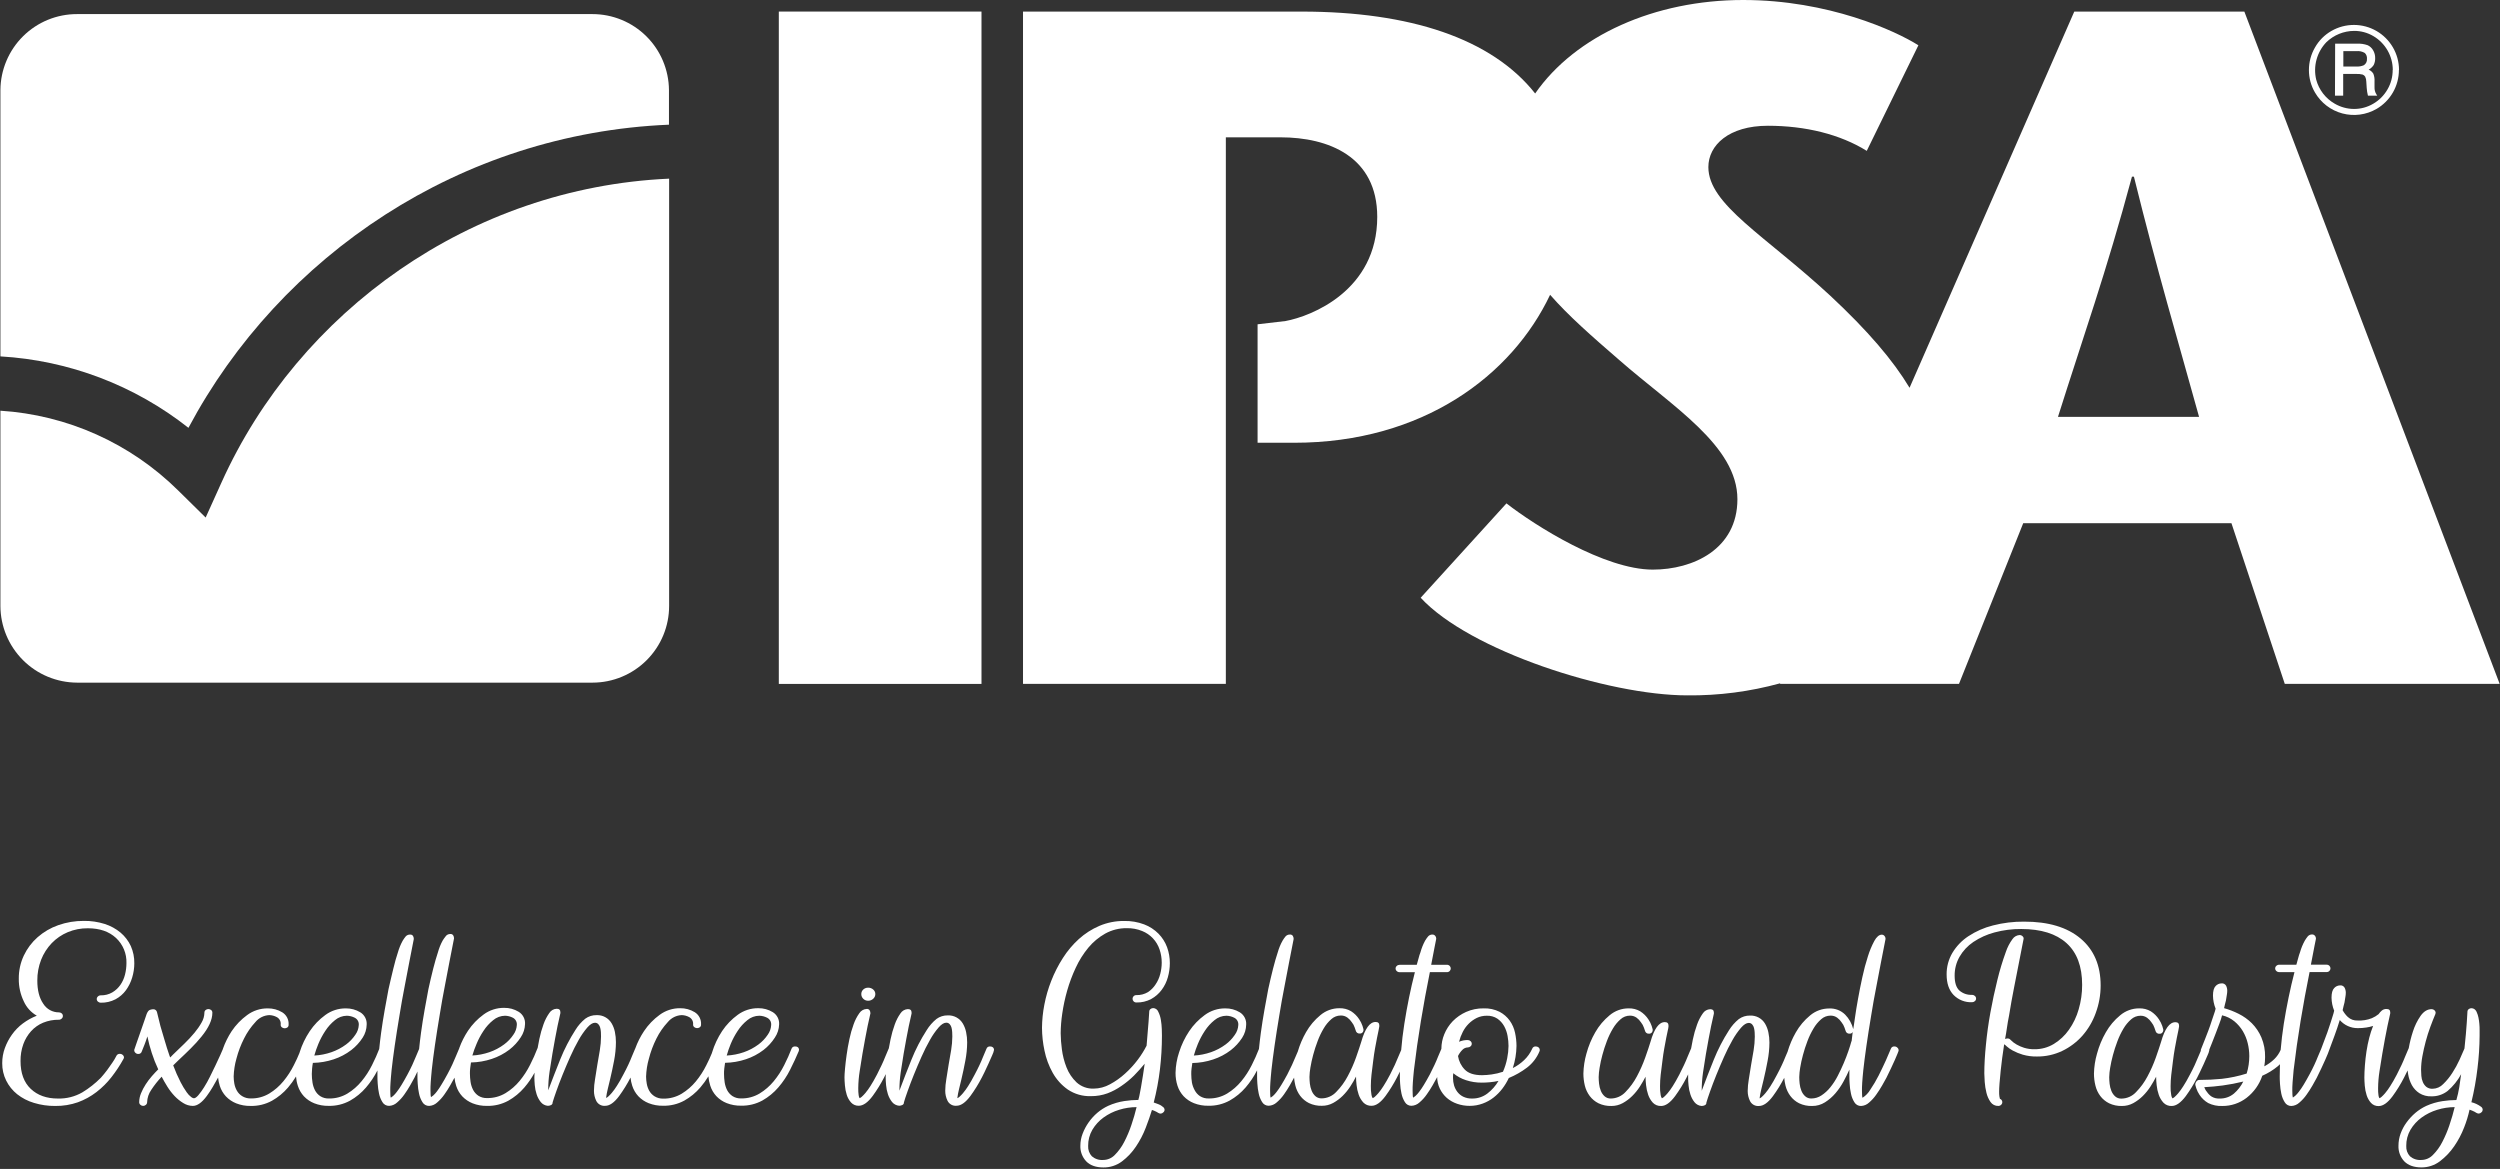 <svg xmlns="http://www.w3.org/2000/svg" width="586" height="274" viewBox="0 0 586 274" fill="none"><rect x="0" y="0" width="586" height="274" fill="#333333" stroke="none"/><g clip-path="url(#clip0_54_41069)"><path d="M562.305 16.383C562.309 18.236 561.826 20.057 560.904 21.664C559.982 23.271 558.652 24.608 557.05 25.538C554.625 26.934 551.746 27.312 549.043 26.589C546.34 25.866 544.033 24.101 542.629 21.68C541.696 20.089 541.206 18.276 541.211 16.431C541.206 14.571 541.695 12.743 542.629 11.134C543.544 9.51 544.883 8.165 546.503 7.243C548.108 6.324 549.926 5.842 551.775 5.845C553.625 5.848 555.441 6.336 557.043 7.261C558.645 8.185 559.976 9.513 560.904 11.113C561.832 12.713 562.324 14.528 562.332 16.377M560.87 16.377C560.862 14.778 560.439 13.207 559.641 11.821C558.844 10.434 557.7 9.278 556.322 8.466C554.956 7.656 553.395 7.234 551.807 7.243C549.384 7.256 547.059 8.199 545.313 9.879C544.208 11.028 543.409 12.437 542.991 13.977C542.574 15.516 542.55 17.136 542.923 18.686C543.24 19.864 543.787 20.968 544.533 21.933C545.28 22.899 546.21 23.706 547.27 24.31C548.639 25.108 550.195 25.532 551.78 25.538C553.368 25.543 554.928 25.119 556.295 24.31C557.679 23.51 558.827 22.357 559.62 20.969C560.431 19.585 560.853 18.008 560.843 16.404M547.356 10.237H552.421C553.287 10.187 554.155 10.309 554.975 10.596C555.507 10.844 555.951 11.25 556.246 11.759C556.585 12.328 556.756 12.982 556.741 13.644C556.754 14.197 556.634 14.744 556.393 15.242C556.092 15.691 555.69 16.063 555.219 16.328C555.67 16.522 556.049 16.85 556.306 17.268C556.535 17.846 556.631 18.468 556.588 19.089V20.463C556.566 21.037 556.715 21.605 557.018 22.093L557.219 22.419H555.045C554.895 21.832 554.799 21.232 554.757 20.626L554.659 19.127C554.659 18.726 554.57 18.331 554.399 17.969C554.262 17.744 554.053 17.572 553.806 17.48C553.31 17.355 552.796 17.305 552.285 17.334H549.242V22.419H547.318L547.356 10.237ZM549.28 11.987V15.589H552.263C552.893 15.642 553.527 15.536 554.105 15.28C554.348 15.116 554.542 14.89 554.668 14.625C554.793 14.36 554.845 14.066 554.817 13.774C554.839 13.524 554.805 13.272 554.716 13.037C554.628 12.802 554.488 12.59 554.306 12.416C553.728 12.071 553.053 11.92 552.383 11.987H549.28Z" fill="white"></path><path d="M230.062 2.711H182.555V160.31H230.062V2.711Z" fill="white"></path><path d="M526.078 2.717H486.211L447.599 90.895C443.752 84.467 437.786 77.49 429.027 69.323C413.715 55.152 400.44 47.963 400.44 39.166C400.44 34.053 405.222 29.478 414.394 29.478C423.186 29.478 431.309 31.472 437.569 35.362L449.67 10.617C444.339 7.232 428.571 0 408.602 0C387.878 0 369.267 8.335 359.84 21.914C349.684 9.053 330.525 2.717 305.106 2.717H239.793V160.294H287.338V32.189H300.156C311.366 32.189 322.826 36.672 322.826 50.843C322.826 68.144 307.302 74.148 301.341 75.246L294.777 76.012V103.783H303.33C333.568 103.783 354.406 87.966 363.345 69.1C367.616 73.99 373.033 78.751 379.586 84.418C391.937 95.242 407.249 104.463 407.249 117.02C407.249 128.735 396.843 133.517 387.416 133.517C376.119 133.517 359.84 123.231 353.113 117.993L333.008 140.113C344.479 152.551 377.021 162.994 395.496 162.994C402.855 163.071 410.189 162.118 417.285 160.163L417.241 160.294H459.19L474.241 122.644H523.052L535.549 160.294H585.919L526.078 2.717ZM482.391 97.709C488.265 79.055 493.677 63.955 499.73 41.416H500.192C505.773 63.955 510.299 79.055 515.461 97.709H482.391Z" fill="white"></path><path d="M156.805 29.228V21.105C156.77 16.372 154.866 11.844 151.507 8.509C148.148 5.175 143.607 3.304 138.874 3.304H18.072C13.331 3.292 8.779 5.158 5.41 8.494C2.042 11.83 0.132 16.364 0.097 21.105L0.097 83.538C16.157 84.469 31.543 90.316 44.17 100.284C65.742 59.771 108.043 31.26 156.805 29.228Z" fill="white"></path><path d="M156.805 41.877C110.195 43.991 70.012 73.002 51.935 113.059L48.207 121.313L41.757 114.961C30.581 103.907 15.784 97.268 0.097 96.269V142.031C0.113 146.794 2.012 151.357 5.379 154.726C8.746 158.094 13.309 159.994 18.072 160.011H138.912C143.672 160 148.234 158.1 151.595 154.729C154.957 151.359 156.844 146.792 156.843 142.031V41.877H156.805Z" fill="white"></path><path d="M30.667 221.76C30.106 220.553 29.29 219.481 28.276 218.619C27.178 217.703 25.912 217.01 24.549 216.576C22.967 216.079 21.317 215.836 19.659 215.859C17.611 215.843 15.575 216.183 13.644 216.864C11.866 217.489 10.225 218.448 8.808 219.689C7.453 220.885 6.357 222.343 5.585 223.977C4.787 225.675 4.383 227.533 4.406 229.41C4.377 231.253 4.781 233.077 5.585 234.735C6.216 236.144 7.28 237.315 8.623 238.077C7.462 238.538 6.366 239.148 5.363 239.892C4.383 240.622 3.523 241.5 2.814 242.495C2.114 243.469 1.551 244.535 1.141 245.662C0.727 246.798 0.517 247.997 0.521 249.205C0.503 250.622 0.822 252.022 1.45 253.291C2.062 254.523 2.933 255.607 4.004 256.47C5.175 257.396 6.512 258.089 7.944 258.513C9.57 259.011 11.264 259.254 12.964 259.236C14.767 259.259 16.56 258.967 18.262 258.372C19.825 257.803 21.291 256.996 22.609 255.981C23.931 254.964 25.118 253.782 26.141 252.465C27.184 251.131 28.118 249.716 28.934 248.233C29 248.129 29.042 248.012 29.059 247.89C29.059 247.775 29.035 247.661 28.986 247.557C28.937 247.453 28.865 247.36 28.776 247.287C28.604 247.119 28.371 247.025 28.13 247.026C27.948 247.003 27.764 247.041 27.606 247.135C27.449 247.228 27.327 247.372 27.26 247.543C26.988 248.082 26.677 248.601 26.331 249.097C26 249.596 25.614 250.145 25.185 250.727C24.756 251.308 24.239 251.949 23.663 252.601C22.355 253.931 20.885 255.092 19.289 256.057C17.548 257.058 15.564 257.556 13.557 257.497C10.912 257.497 8.793 256.738 7.199 255.22C5.605 253.703 4.81 251.529 4.814 248.7C4.795 247.357 5.016 246.021 5.466 244.755C5.874 243.63 6.493 242.593 7.292 241.701C8.076 240.841 9.041 240.164 10.117 239.718C11.288 239.242 12.543 239.008 13.807 239.028C14.048 239.029 14.28 238.936 14.453 238.767C14.541 238.693 14.612 238.601 14.661 238.497C14.71 238.393 14.735 238.279 14.736 238.164C14.742 238.043 14.72 237.923 14.671 237.812C14.622 237.702 14.547 237.604 14.453 237.528C14.272 237.378 14.043 237.297 13.807 237.3C13.074 237.303 12.354 237.119 11.713 236.766C11.072 236.412 10.532 235.9 10.144 235.279C9.21 233.931 8.744 232.12 8.748 229.845C8.732 228.173 9.036 226.513 9.644 224.955C10.213 223.511 11.056 222.192 12.128 221.07C13.191 219.97 14.466 219.097 15.877 218.505C17.369 217.883 18.971 217.57 20.588 217.587C23.359 217.587 25.561 218.344 27.195 219.858C28.002 220.61 28.637 221.527 29.059 222.546C29.48 223.565 29.679 224.662 29.64 225.764C29.637 226.668 29.524 227.567 29.303 228.443C29.091 229.308 28.722 230.128 28.217 230.861C27.719 231.574 27.074 232.173 26.326 232.616C25.502 233.095 24.561 233.334 23.609 233.306C23.366 233.303 23.131 233.397 22.957 233.567C22.869 233.642 22.798 233.734 22.75 233.839C22.701 233.944 22.676 234.058 22.676 234.173C22.676 234.288 22.701 234.402 22.75 234.507C22.798 234.612 22.869 234.704 22.957 234.779C23.133 234.945 23.367 235.036 23.609 235.034C24.816 235.062 26.01 234.785 27.081 234.23C28.046 233.712 28.881 232.984 29.526 232.1C30.176 231.201 30.669 230.198 30.983 229.133C31.311 228.059 31.48 226.942 31.482 225.819C31.508 224.423 31.23 223.038 30.667 221.76Z" fill="white"></path><path d="M186.386 245.288C186.197 245.266 186.005 245.312 185.846 245.417C185.687 245.522 185.57 245.68 185.517 245.864C185.066 247.054 184.495 248.33 183.816 249.667C183.144 251.012 182.322 252.277 181.365 253.438C180.429 254.578 179.306 255.552 178.045 256.318C176.744 257.095 175.252 257.494 173.736 257.47C173.016 257.5 172.303 257.311 171.693 256.927C171.171 256.576 170.743 256.102 170.449 255.546C170.155 254.968 169.957 254.346 169.862 253.704C169.761 253.046 169.71 252.381 169.71 251.716C169.71 251.33 169.71 250.917 169.77 250.477C169.83 250.037 169.873 249.586 169.955 249.124C171.618 249.096 173.267 248.814 174.845 248.287C176.331 247.797 177.725 247.063 178.969 246.113C180.016 245.304 180.917 244.321 181.632 243.206C182.248 242.294 182.593 241.226 182.626 240.126C182.664 239.555 182.545 238.986 182.283 238.478C182.02 237.971 181.624 237.545 181.137 237.246C180.112 236.622 178.93 236.301 177.73 236.322C176.001 236.305 174.313 236.85 172.921 237.876C171.487 238.918 170.249 240.205 169.264 241.68C168.243 243.227 167.45 244.915 166.912 246.689L166.868 246.847C166.506 247.753 166.066 248.709 165.548 249.716C164.878 251.061 164.057 252.326 163.103 253.487C162.165 254.626 161.042 255.599 159.783 256.367C158.481 257.144 156.989 257.543 155.474 257.519C154.753 257.541 154.041 257.352 153.425 256.975C152.91 256.655 152.484 256.211 152.186 255.682C151.898 255.163 151.7 254.599 151.6 254.014C151.501 253.476 151.448 252.931 151.442 252.384C151.482 250.96 151.701 249.547 152.094 248.178C152.512 246.535 153.108 244.943 153.871 243.429C154.57 242.022 155.469 240.723 156.539 239.571C156.936 239.085 157.432 238.688 157.994 238.407C158.556 238.126 159.171 237.967 159.799 237.941C160.405 237.958 160.998 238.116 161.532 238.403C161.843 238.565 162.097 238.816 162.263 239.124C162.429 239.432 162.498 239.783 162.462 240.131C162.45 240.259 162.473 240.387 162.529 240.503C162.584 240.619 162.67 240.717 162.777 240.788C162.957 240.919 163.173 240.991 163.396 240.995C163.628 240.997 163.855 240.925 164.043 240.788C164.141 240.711 164.219 240.611 164.268 240.496C164.318 240.381 164.337 240.256 164.325 240.131C164.362 239.561 164.243 238.992 163.98 238.485C163.718 237.977 163.323 237.551 162.836 237.251C161.809 236.627 160.626 236.307 159.424 236.327C157.697 236.31 156.011 236.856 154.621 237.881C153.185 238.922 151.947 240.21 150.964 241.685C150.119 242.955 149.429 244.321 148.91 245.755C148.903 245.772 148.894 245.789 148.883 245.804C148.638 246.418 148.367 247.054 148.079 247.706C147.872 248.249 147.606 248.863 147.274 249.575C146.943 250.287 146.568 251.026 146.155 251.792C145.579 252.907 145.063 253.813 144.606 254.509C144.242 255.091 143.839 255.648 143.4 256.177C143.14 256.482 142.86 256.771 142.563 257.041C142.417 257.175 142.248 257.282 142.063 257.356C142.158 256.639 142.293 255.928 142.466 255.226C142.656 254.46 142.83 253.71 143.009 252.982C143.34 251.596 143.65 250.14 143.944 248.602C144.22 247.179 144.364 245.732 144.373 244.282C144.376 243.47 144.294 242.66 144.128 241.864C143.983 241.154 143.721 240.473 143.351 239.848C142.993 239.245 142.478 238.75 141.861 238.415C141.244 238.08 140.548 237.919 139.847 237.947C138.891 237.925 137.955 238.219 137.184 238.783C136.278 239.521 135.503 240.407 134.891 241.402C133.486 243.589 132.29 245.903 131.321 248.314C130.354 250.73 129.414 253.15 128.501 255.574C128.5 254.128 128.603 252.684 128.811 251.254C129.017 249.83 129.245 248.39 129.495 246.934C129.702 245.746 129.908 244.585 130.115 243.451C130.321 242.315 130.517 241.31 130.702 240.424C130.886 239.539 131.104 238.566 131.354 237.49V237.257C131.354 236.713 131.066 236.452 130.484 236.452C130.135 236.466 129.795 236.564 129.493 236.74C129.191 236.915 128.936 237.161 128.751 237.458C128.191 238.258 127.741 239.129 127.414 240.049C127 241.185 126.669 242.349 126.425 243.532C126.273 244.255 126.143 244.962 126.023 245.657C125.998 245.697 125.976 245.739 125.958 245.782C125.507 246.972 124.936 248.249 124.257 249.586C123.585 250.931 122.763 252.196 121.807 253.357C120.87 254.496 119.747 255.47 118.487 256.236C117.185 257.014 115.693 257.413 114.178 257.388C113.457 257.418 112.745 257.229 112.135 256.845C111.612 256.497 111.186 256.022 110.896 255.465C110.598 254.888 110.398 254.265 110.304 253.623C110.202 252.965 110.152 252.3 110.151 251.634C110.151 251.248 110.151 250.835 110.211 250.395C110.271 249.955 110.314 249.504 110.396 249.042C112.059 249.014 113.708 248.732 115.286 248.205C116.772 247.716 118.166 246.981 119.41 246.032C120.458 245.221 121.36 244.238 122.078 243.125C122.691 242.211 123.034 241.144 123.067 240.044C123.105 239.474 122.986 238.904 122.724 238.397C122.462 237.889 122.065 237.463 121.578 237.164C120.553 236.54 119.372 236.22 118.172 236.24C116.442 236.223 114.755 236.769 113.363 237.795C111.928 238.836 110.69 240.124 109.706 241.598C108.861 242.87 108.171 244.238 107.652 245.673C107.652 245.673 107.652 245.701 107.652 245.717C107.402 246.331 107.136 246.967 106.848 247.619C106.636 248.162 106.37 248.776 106.038 249.488C105.707 250.2 105.337 250.939 104.924 251.705C104.388 252.705 103.912 253.54 103.495 254.21C103.164 254.773 102.801 255.318 102.408 255.84C102.161 256.174 101.88 256.484 101.572 256.764C101.4 256.91 101.218 257.044 101.028 257.166C100.974 256.978 100.943 256.785 100.936 256.59C100.936 256.323 100.903 255.954 100.903 255.503C100.903 255.052 100.903 254.367 100.968 253.601C101.034 252.835 101.088 251.873 101.213 250.721C101.575 247.381 102.196 243.081 103.077 237.822C103.439 235.558 103.83 233.359 104.25 231.225C104.671 229.092 105.033 227.192 105.337 225.525C105.645 223.859 106.007 222.006 106.424 219.967C106.427 219.715 106.361 219.467 106.234 219.249C106.162 219.138 106.06 219.049 105.94 218.992C105.82 218.936 105.686 218.914 105.555 218.929C105.331 218.921 105.109 218.971 104.911 219.075C104.713 219.179 104.545 219.333 104.424 219.521C104.174 219.831 103.945 220.158 103.74 220.499C103.277 221.361 102.913 222.273 102.653 223.216C102.283 224.335 101.908 225.618 101.539 227.079C101.17 228.541 100.795 230.128 100.42 231.856C100.13 233.355 99.831 234.985 99.523 236.746C99.213 238.495 98.931 240.267 98.686 242.071C98.507 243.364 98.366 244.636 98.241 245.874C97.996 246.483 97.73 247.108 97.447 247.754C97.236 248.298 96.969 248.912 96.638 249.624C96.306 250.335 95.937 251.074 95.524 251.841C94.984 252.84 94.508 253.675 94.095 254.346C93.755 254.91 93.383 255.454 92.981 255.976C92.733 256.31 92.453 256.62 92.144 256.899C91.972 257.045 91.791 257.18 91.601 257.301C91.546 257.114 91.515 256.921 91.508 256.725C91.508 256.459 91.476 256.09 91.476 255.639C91.476 255.188 91.476 254.503 91.541 253.737C91.606 252.971 91.661 252.009 91.785 250.857C92.148 247.517 92.769 243.217 93.649 237.958C94.011 235.693 94.403 233.495 94.823 231.361C95.243 229.227 95.605 227.327 95.91 225.661C96.218 223.995 96.58 222.142 96.996 220.102C96.999 219.851 96.935 219.604 96.812 219.385C96.738 219.274 96.635 219.186 96.514 219.129C96.394 219.073 96.26 219.05 96.127 219.065C95.928 219.055 95.728 219.091 95.546 219.171C95.363 219.251 95.201 219.373 95.073 219.526C94.823 219.837 94.594 220.163 94.388 220.505C93.916 221.366 93.543 222.277 93.274 223.221C92.905 224.341 92.53 225.623 92.188 227.085C91.845 228.546 91.443 230.133 91.068 231.861C90.782 233.361 90.483 234.991 90.172 236.751C89.862 238.501 89.579 240.272 89.335 242.076C89.156 243.369 89.014 244.641 88.889 245.88C88.438 247.059 87.873 248.33 87.194 249.683C86.524 251.03 85.702 252.295 84.743 253.454C83.809 254.594 82.688 255.568 81.429 256.334C80.128 257.111 78.635 257.51 77.12 257.486C76.398 257.516 75.684 257.327 75.072 256.943C74.549 256.595 74.123 256.12 73.833 255.563C73.538 254.985 73.34 254.362 73.246 253.721C73.143 253.063 73.09 252.398 73.088 251.732C73.088 251.344 73.11 250.931 73.153 250.493C73.192 250.053 73.251 249.602 73.338 249.14C75.001 249.112 76.65 248.829 78.228 248.303C79.713 247.815 81.106 247.08 82.347 246.13C83.396 245.32 84.298 244.337 85.015 243.223C85.606 242.312 85.929 241.254 85.95 240.169C85.986 239.599 85.867 239.03 85.605 238.523C85.343 238.015 84.947 237.589 84.461 237.289C83.437 236.667 82.258 236.347 81.059 236.365C79.332 236.348 77.646 236.894 76.256 237.919C74.82 238.96 73.582 240.248 72.599 241.723C71.583 243.243 70.789 244.901 70.241 246.646L70.198 246.804C69.835 247.709 69.395 248.666 68.877 249.673C68.205 251.018 67.383 252.283 66.427 253.444C65.492 254.583 64.371 255.557 63.112 256.323C61.811 257.101 60.319 257.499 58.803 257.475C58.082 257.498 57.37 257.309 56.755 256.932C56.239 256.612 55.813 256.167 55.516 255.639C55.226 255.12 55.025 254.556 54.923 253.971C54.827 253.433 54.776 252.887 54.771 252.34C54.812 250.917 55.031 249.504 55.423 248.135C55.846 246.507 56.444 244.929 57.206 243.429C57.903 242.022 58.8 240.723 59.868 239.571C60.266 239.085 60.762 238.689 61.324 238.408C61.886 238.127 62.501 237.968 63.128 237.941C63.736 237.958 64.331 238.116 64.867 238.403C65.183 238.568 65.441 238.825 65.606 239.141C65.771 239.457 65.836 239.816 65.791 240.169C65.78 240.296 65.803 240.424 65.857 240.54C65.911 240.655 65.995 240.754 66.1 240.827C66.282 240.955 66.498 241.027 66.72 241.033C66.954 241.036 67.183 240.964 67.372 240.827C67.469 240.748 67.545 240.647 67.593 240.533C67.641 240.418 67.661 240.293 67.649 240.169C67.687 239.6 67.569 239.03 67.307 238.523C67.046 238.016 66.651 237.589 66.166 237.289C65.138 236.665 63.955 236.345 62.753 236.365C61.026 236.348 59.34 236.894 57.95 237.919C56.514 238.961 55.274 240.249 54.288 241.723C53.453 243.002 52.772 244.375 52.261 245.815C52.258 245.831 52.258 245.847 52.261 245.864C52.136 246.173 51.919 246.668 51.609 247.358C51.299 248.048 50.941 248.83 50.522 249.694C50.104 250.558 49.674 251.449 49.218 252.373C48.797 253.232 48.331 254.068 47.822 254.878C47.422 255.523 46.977 256.139 46.49 256.72C46.077 257.198 45.724 257.437 45.436 257.437C45.209 257.395 44.995 257.296 44.817 257.149C44.407 256.836 44.051 256.458 43.763 256.03C43.231 255.277 42.753 254.487 42.334 253.666C41.679 252.386 41.101 251.069 40.6 249.721C40.807 249.533 41.024 249.321 41.252 249.086C41.475 248.858 41.692 248.646 41.899 248.455C42.852 247.572 43.793 246.666 44.724 245.739C45.611 244.863 46.449 243.94 47.235 242.973C48.93 240.897 49.778 239.035 49.778 237.387C49.784 237.266 49.761 237.146 49.712 237.035C49.663 236.925 49.589 236.828 49.495 236.751C49.311 236.604 49.082 236.523 48.846 236.523C48.61 236.523 48.381 236.604 48.197 236.751C48.103 236.828 48.029 236.925 47.98 237.035C47.93 237.146 47.908 237.266 47.914 237.387C47.894 238.189 47.669 238.973 47.262 239.664C46.782 240.521 46.221 241.33 45.588 242.082C44.851 242.968 44.065 243.813 43.236 244.614L40.519 247.233C40.431 247.354 40.327 247.462 40.209 247.553C40.091 247.643 39.987 247.749 39.899 247.869C39.872 247.823 39.852 247.773 39.84 247.722C39.825 247.672 39.803 247.624 39.774 247.581C39.323 246.277 38.916 245.005 38.568 243.777C38.22 242.549 37.894 241.457 37.606 240.517C37.318 239.365 37.063 238.273 36.802 237.257C36.76 237.047 36.642 236.86 36.47 236.733C36.298 236.605 36.086 236.546 35.873 236.567C35.629 236.582 35.387 236.629 35.156 236.708C34.846 236.806 34.612 237.121 34.384 237.659C34.297 237.93 34.102 238.506 33.792 239.387C33.482 240.267 33.161 241.191 32.83 242.152C32.499 243.114 32.2 243.967 31.933 244.717C31.667 245.467 31.531 245.858 31.531 245.896C31.485 245.985 31.463 246.084 31.466 246.184C31.467 246.299 31.492 246.413 31.541 246.517C31.59 246.621 31.661 246.713 31.749 246.787C31.923 246.957 32.157 247.051 32.401 247.048C32.59 247.062 32.778 247.008 32.932 246.897C33.086 246.785 33.196 246.624 33.243 246.44C33.45 245.94 33.667 245.391 33.895 244.809C34.123 244.228 34.341 243.592 34.547 242.935C34.814 244.239 35.155 245.527 35.569 246.793C35.991 248.112 36.499 249.403 37.09 250.656C36.59 251.156 36.085 251.699 35.569 252.286C35.05 252.884 34.575 253.518 34.145 254.183C33.718 254.839 33.354 255.534 33.058 256.258C32.779 256.924 32.631 257.639 32.623 258.361C32.624 258.476 32.65 258.59 32.698 258.694C32.747 258.798 32.818 258.89 32.906 258.964C33.081 259.131 33.313 259.224 33.555 259.224C33.797 259.224 34.03 259.131 34.205 258.964C34.292 258.889 34.362 258.797 34.411 258.693C34.46 258.589 34.486 258.476 34.487 258.361C34.521 257.329 34.853 256.328 35.444 255.481C36.169 254.376 36.989 253.336 37.894 252.373C38.269 253.101 38.709 253.878 39.225 254.704C39.718 255.499 40.29 256.241 40.932 256.921C41.529 257.551 42.207 258.099 42.947 258.551C43.62 258.98 44.399 259.214 45.197 259.225C46.23 259.225 47.316 258.457 48.457 256.921C48.974 256.224 49.451 255.498 49.886 254.748C50.305 254.052 50.712 253.319 51.12 252.574C51.184 253.246 51.321 253.909 51.527 254.552C51.82 255.461 52.308 256.296 52.956 256.997C53.635 257.709 54.46 258.265 55.374 258.627C56.45 259.049 57.599 259.254 58.754 259.23C60.494 259.271 62.215 258.853 63.742 258.019C65.165 257.219 66.435 256.177 67.497 254.938C68.194 254.119 68.827 253.247 69.388 252.33C69.441 253.08 69.587 253.821 69.823 254.536C70.113 255.445 70.599 256.279 71.246 256.981C71.925 257.693 72.75 258.249 73.664 258.611C74.74 259.032 75.889 259.237 77.044 259.214C78.786 259.254 80.508 258.836 82.037 258.002C83.457 257.202 84.726 256.159 85.787 254.921C86.839 253.697 87.74 252.351 88.471 250.911C88.471 251.368 88.471 251.813 88.471 252.243C88.471 252.672 88.471 253.264 88.536 254.03C88.581 254.805 88.684 255.575 88.846 256.334C88.99 257.049 89.262 257.732 89.65 258.35C89.809 258.619 90.037 258.841 90.31 258.993C90.583 259.145 90.892 259.221 91.204 259.214C91.896 259.184 92.555 258.909 93.062 258.437C93.708 257.887 94.282 257.257 94.769 256.562C95.268 255.862 95.733 255.136 96.16 254.389C96.573 253.655 96.904 253.063 97.154 252.601L97.85 251.167C97.85 251.536 97.85 251.9 97.85 252.254C97.85 252.607 97.85 253.275 97.915 254.041C97.956 254.816 98.06 255.587 98.225 256.345C98.368 257.06 98.641 257.743 99.029 258.361C99.187 258.63 99.414 258.851 99.686 259.003C99.958 259.155 100.266 259.231 100.577 259.225C101.271 259.196 101.932 258.921 102.441 258.448C103.087 257.898 103.66 257.268 104.147 256.573C104.647 255.873 105.111 255.147 105.538 254.4C105.951 253.666 106.283 253.074 106.533 252.612C106.598 253.268 106.733 253.914 106.935 254.541C107.225 255.45 107.711 256.285 108.358 256.986C109.038 257.697 109.862 258.253 110.776 258.616C111.852 259.038 113.001 259.243 114.156 259.22C115.898 259.26 117.62 258.842 119.15 258.008C120.569 257.207 121.838 256.164 122.899 254.927C123.822 253.85 124.629 252.679 125.306 251.433C125.273 251.9 125.257 252.275 125.257 252.52C125.257 253.02 125.29 253.634 125.349 254.367C125.41 255.092 125.556 255.807 125.784 256.497C125.995 257.154 126.321 257.769 126.746 258.312C126.949 258.568 127.202 258.779 127.49 258.932C127.778 259.085 128.094 259.178 128.419 259.203C128.677 259.199 128.931 259.14 129.164 259.029C129.283 258.975 129.382 258.885 129.448 258.773C129.514 258.66 129.544 258.529 129.533 258.399C129.696 257.818 129.99 256.948 130.403 255.775C130.816 254.601 131.299 253.329 131.859 251.944C132.419 250.558 133.016 249.151 133.658 247.711C134.299 246.271 134.962 244.956 135.641 243.766C136.215 242.733 136.89 241.759 137.657 240.859C138.32 240.109 138.917 239.734 139.455 239.734C139.607 239.73 139.757 239.759 139.896 239.819C140.035 239.879 140.159 239.969 140.259 240.082C140.471 240.321 140.621 240.608 140.694 240.919C140.779 241.257 140.831 241.603 140.852 241.951C140.852 242.321 140.879 242.652 140.879 242.962C140.87 244.033 140.777 245.101 140.602 246.157C140.417 247.331 140.221 248.474 140.015 249.586C139.805 250.853 139.624 251.995 139.472 253.009C139.316 253.894 139.233 254.789 139.222 255.688C139.221 256.507 139.407 257.315 139.765 258.051C139.959 258.434 140.264 258.749 140.64 258.955C141.017 259.161 141.447 259.247 141.873 259.203C142.906 259.203 143.992 258.435 145.133 256.899C146.131 255.53 147.021 254.086 147.796 252.58C147.859 253.235 147.994 253.882 148.198 254.509C148.489 255.418 148.975 256.252 149.622 256.954C150.3 257.666 151.125 258.222 152.04 258.584C153.116 259.005 154.264 259.21 155.419 259.187C157.161 259.227 158.883 258.809 160.413 257.975C161.833 257.174 163.101 256.132 164.162 254.894C164.861 254.077 165.494 253.205 166.053 252.286C166.109 253.036 166.255 253.777 166.488 254.492C166.779 255.401 167.264 256.236 167.912 256.937C168.59 257.649 169.415 258.206 170.33 258.567C171.405 258.989 172.554 259.194 173.709 259.171C175.451 259.211 177.173 258.793 178.703 257.959C180.122 257.158 181.391 256.115 182.452 254.878C183.539 253.614 184.466 252.222 185.212 250.732C185.979 249.216 186.647 247.765 187.228 246.385C187.27 246.295 187.291 246.197 187.288 246.097C187.293 245.977 187.271 245.857 187.223 245.747C187.175 245.637 187.103 245.539 187.011 245.461C186.828 245.335 186.608 245.274 186.386 245.288ZM171.286 244.684C171.73 243.617 172.276 242.594 172.916 241.631C173.532 240.68 174.297 239.834 175.182 239.126C175.962 238.466 176.948 238.099 177.969 238.088C178.607 238.101 179.233 238.259 179.8 238.55C180.118 238.705 180.38 238.954 180.552 239.263C180.724 239.572 180.797 239.926 180.762 240.278C180.718 241.097 180.437 241.886 179.953 242.549C179.365 243.427 178.629 244.198 177.779 244.826C176.733 245.604 175.573 246.216 174.34 246.641C173.05 247.086 171.703 247.348 170.34 247.418C170.601 246.488 170.916 245.576 171.286 244.684ZM111.705 244.684C112.147 243.616 112.693 242.593 113.336 241.631C113.951 240.68 114.717 239.834 115.601 239.126C116.382 238.467 117.368 238.1 118.389 238.088C119.013 238.103 119.625 238.257 120.182 238.539C120.499 238.695 120.762 238.943 120.933 239.252C121.105 239.561 121.179 239.915 121.144 240.267C121.099 241.086 120.818 241.875 120.334 242.538C119.746 243.417 119.011 244.187 118.161 244.815C117.114 245.593 115.954 246.205 114.721 246.63C113.431 247.076 112.085 247.338 110.722 247.407C110.993 246.48 111.321 245.571 111.705 244.684ZM74.626 244.684C75.07 243.617 75.616 242.594 76.256 241.631C76.872 240.681 77.635 239.835 78.516 239.126C79.299 238.466 80.286 238.1 81.309 238.088C81.947 238.102 82.573 238.26 83.141 238.55C83.457 238.706 83.718 238.955 83.889 239.264C84.06 239.573 84.132 239.927 84.097 240.278C84.055 241.097 83.775 241.886 83.293 242.549C82.705 243.427 81.969 244.198 81.119 244.826C80.07 245.603 78.908 246.215 77.674 246.641C76.385 247.087 75.038 247.349 73.675 247.418C73.935 246.488 74.252 245.575 74.626 244.684Z" fill="white"></path><path d="M203.497 234.572C203.934 234.579 204.357 234.415 204.676 234.116C204.831 233.98 204.956 233.814 205.043 233.626C205.129 233.439 205.174 233.235 205.176 233.029C205.181 232.822 205.138 232.616 205.051 232.428C204.965 232.24 204.836 232.074 204.676 231.942C204.35 231.657 203.93 231.504 203.497 231.513C203.073 231.502 202.662 231.656 202.35 231.942C202.199 232.079 202.079 232.247 201.999 232.435C201.92 232.622 201.882 232.825 201.888 233.029C201.888 233.232 201.928 233.433 202.007 233.62C202.087 233.807 202.204 233.976 202.35 234.116C202.501 234.265 202.68 234.383 202.877 234.461C203.074 234.539 203.285 234.577 203.497 234.572Z" fill="white"></path><path d="M232.083 245.288C231.894 245.266 231.702 245.312 231.543 245.417C231.384 245.522 231.268 245.68 231.214 245.864C230.964 246.478 230.698 247.113 230.41 247.765C230.203 248.309 229.931 248.923 229.6 249.634C229.269 250.346 228.899 251.085 228.486 251.851C227.906 252.967 227.39 253.873 226.937 254.568C226.573 255.152 226.168 255.709 225.726 256.236C225.467 256.543 225.187 256.832 224.889 257.1C224.745 257.235 224.578 257.342 224.395 257.416C224.489 256.699 224.624 255.988 224.797 255.286C224.981 254.519 225.161 253.77 225.34 253.041C225.671 251.656 225.981 250.2 226.269 248.662C226.547 247.238 226.693 245.792 226.704 244.342C226.708 243.529 226.624 242.719 226.454 241.924C226.31 241.214 226.05 240.533 225.682 239.908C225.324 239.305 224.809 238.81 224.192 238.475C223.575 238.14 222.879 237.978 222.178 238.006C221.22 237.984 220.282 238.278 219.51 238.843C218.605 239.583 217.83 240.468 217.217 241.462C215.808 243.655 214.611 245.976 213.641 248.396C212.667 250.812 211.727 253.232 210.821 255.655C210.82 254.209 210.923 252.766 211.131 251.335C211.337 249.912 211.564 248.472 211.81 247.015C212.017 245.827 212.225 244.666 212.435 243.532C212.641 242.397 212.837 241.392 213.022 240.506C213.207 239.62 213.424 238.648 213.674 237.572V237.338C213.674 236.795 213.38 236.534 212.804 236.534C212.455 236.549 212.115 236.649 211.812 236.824C211.509 236.999 211.253 237.244 211.066 237.539C210.505 238.338 210.057 239.21 209.734 240.131C209.32 241.266 208.99 242.43 208.745 243.614C208.588 244.337 208.457 245.043 208.338 245.739C208.338 245.782 208.294 245.815 208.278 245.864C208.028 246.478 207.762 247.113 207.474 247.765C207.268 248.309 206.996 248.923 206.664 249.634C206.333 250.346 205.963 251.085 205.578 251.851C204.994 252.967 204.478 253.873 204.029 254.568C203.665 255.152 203.26 255.709 202.817 256.236C202.558 256.543 202.279 256.832 201.981 257.1C201.837 257.235 201.669 257.342 201.486 257.416C201.369 257.202 201.295 256.968 201.269 256.725C201.195 256.185 201.164 255.64 201.176 255.095C201.187 253.736 201.302 252.379 201.519 251.036C201.743 249.558 201.959 248.205 202.165 246.977C202.372 245.749 202.58 244.588 202.79 243.494C202.991 242.359 203.192 241.354 203.377 240.468C203.562 239.582 203.779 238.61 204.029 237.534C204.032 237.281 203.968 237.032 203.844 236.811C203.77 236.701 203.667 236.613 203.546 236.558C203.425 236.502 203.292 236.481 203.16 236.496C202.81 236.511 202.47 236.611 202.167 236.786C201.864 236.961 201.608 237.206 201.421 237.501C200.86 238.3 200.412 239.172 200.09 240.093C199.675 241.228 199.345 242.392 199.101 243.576C198.829 244.847 198.612 246.077 198.449 247.265C198.28 248.455 198.161 249.52 198.074 250.46C197.987 251.4 197.949 252.091 197.949 252.503C197.949 253.003 197.981 253.639 198.047 254.405C198.105 255.158 198.249 255.902 198.476 256.622C198.682 257.295 199.033 257.914 199.503 258.437C199.73 258.686 200.008 258.881 200.319 259.011C200.63 259.141 200.965 259.201 201.301 259.187C202.334 259.187 203.42 258.419 204.562 256.883C205.561 255.514 206.453 254.07 207.229 252.563C207.295 252.444 207.431 252.177 207.626 251.77C207.626 252.069 207.599 252.313 207.599 252.503C207.599 253.003 207.632 253.617 207.697 254.351C207.758 255.075 207.902 255.79 208.126 256.481C208.337 257.138 208.663 257.752 209.088 258.296C209.291 258.551 209.544 258.762 209.832 258.915C210.12 259.068 210.436 259.161 210.761 259.187C211.019 259.184 211.273 259.125 211.506 259.013C211.626 258.96 211.727 258.871 211.794 258.758C211.862 258.645 211.892 258.514 211.881 258.383C212.044 257.801 212.332 256.932 212.75 255.758C213.168 254.585 213.647 253.313 214.206 251.928C214.766 250.542 215.364 249.135 216.005 247.695C216.598 246.347 217.26 245.03 217.988 243.75C218.56 242.715 219.236 241.741 220.004 240.843C220.662 240.093 221.265 239.718 221.803 239.718C221.954 239.714 222.104 239.743 222.243 239.803C222.382 239.863 222.506 239.953 222.607 240.066C222.819 240.304 222.968 240.592 223.042 240.903C223.124 241.241 223.175 241.587 223.194 241.935C223.194 242.304 223.226 242.636 223.226 242.946C223.217 244.016 223.124 245.084 222.949 246.141C222.757 247.314 222.56 248.457 222.357 249.569C222.15 250.837 221.969 251.978 221.813 252.993C221.658 253.877 221.575 254.773 221.564 255.671C221.56 256.491 221.746 257.3 222.107 258.035C222.3 258.418 222.606 258.733 222.982 258.939C223.358 259.144 223.788 259.231 224.215 259.187C225.248 259.187 226.334 258.419 227.475 256.883C228.475 255.514 229.367 254.07 230.143 252.563C230.225 252.411 230.42 252.02 230.736 251.384C231.051 250.748 231.36 250.069 231.692 249.336C232.023 248.602 232.322 247.928 232.594 247.293C232.779 246.919 232.914 246.522 232.996 246.113C233.001 245.993 232.979 245.874 232.931 245.763C232.883 245.653 232.811 245.556 232.719 245.478C232.535 245.344 232.31 245.277 232.083 245.288Z" fill="white"></path><path d="M271.548 218.853C270.6 217.898 269.459 217.157 268.201 216.679C266.705 216.116 265.116 215.843 263.517 215.875C261.517 215.855 259.534 216.247 257.693 217.027C255.931 217.782 254.306 218.823 252.884 220.108C251.439 221.419 250.178 222.92 249.134 224.569C248.055 226.252 247.145 228.037 246.418 229.899C245.697 231.724 245.151 233.612 244.788 235.54C244.442 237.314 244.26 239.117 244.244 240.924C244.256 242.726 244.453 244.521 244.831 246.282C245.199 248.099 245.848 249.848 246.755 251.466C247.623 253.02 248.83 254.359 250.286 255.383C251.889 256.461 253.79 257.005 255.72 256.937C257.041 256.951 258.353 256.726 259.594 256.275C260.75 255.839 261.845 255.258 262.855 254.547C263.91 253.83 264.897 253.019 265.805 252.123C266.689 251.221 267.526 250.29 268.315 249.33C268.19 250.211 268.055 251.113 267.913 252.047C267.772 252.982 267.609 253.911 267.446 254.867C267.364 255.253 267.283 255.693 267.196 256.193C267.104 256.743 266.981 257.287 266.827 257.823C265.735 257.834 264.646 257.921 263.566 258.084C262.253 258.282 260.974 258.659 259.763 259.203C258.846 259.631 257.991 260.179 257.22 260.833C256.447 261.494 255.761 262.25 255.177 263.083C254.604 263.894 254.135 264.774 253.78 265.702C253.426 266.6 253.242 267.557 253.237 268.522C253.207 269.204 253.315 269.884 253.555 270.523C253.795 271.162 254.162 271.745 254.633 272.239C255.561 273.177 256.894 273.648 258.633 273.651C260.197 273.672 261.725 273.175 262.979 272.239C264.265 271.273 265.377 270.095 266.267 268.756C267.194 267.377 267.963 265.899 268.56 264.349C269.158 262.795 269.647 261.398 270.016 260.17C270.379 260.287 270.731 260.432 271.07 260.605C271.222 260.68 271.368 260.767 271.505 260.866C271.669 260.966 271.856 261.024 272.048 261.034C272.285 261.023 272.507 260.92 272.668 260.746C272.757 260.678 272.831 260.591 272.884 260.492C272.938 260.392 272.969 260.283 272.977 260.17C272.977 260.019 272.936 259.871 272.86 259.74C272.783 259.61 272.674 259.501 272.543 259.426C272.288 259.194 271.993 259.01 271.673 258.883C271.311 258.731 270.898 258.578 270.435 258.426C271.093 255.87 271.579 253.272 271.891 250.651C272.202 248.032 272.358 245.398 272.358 242.761C272.358 242.451 272.358 241.946 272.325 241.234C272.304 240.505 272.231 239.779 272.108 239.061C272.004 238.389 271.795 237.738 271.489 237.132C271.395 236.892 271.234 236.685 271.024 236.537C270.815 236.388 270.566 236.304 270.31 236.295C270.073 236.293 269.844 236.376 269.663 236.528C269.569 236.604 269.495 236.7 269.446 236.81C269.397 236.919 269.374 237.039 269.38 237.159C269.38 237.202 269.331 237.958 269.228 239.436C269.125 240.913 268.967 242.804 268.761 245.108C268.175 246.252 267.492 247.343 266.718 248.369C265.833 249.549 264.836 250.641 263.74 251.629C262.663 252.618 261.465 253.469 260.176 254.161C259.011 254.808 257.704 255.156 256.372 255.171C254.887 255.234 253.438 254.706 252.34 253.704C251.305 252.721 250.502 251.521 249.988 250.189C249.447 248.82 249.082 247.389 248.901 245.929C248.734 244.697 248.641 243.455 248.624 242.212C248.638 240.66 248.762 239.112 248.993 237.577C249.255 235.768 249.638 233.978 250.14 232.22C250.666 230.373 251.34 228.573 252.156 226.835C252.931 225.15 253.921 223.572 255.101 222.14C256.209 220.803 257.553 219.682 259.067 218.831C260.614 217.979 262.355 217.542 264.121 217.565C265.352 217.538 266.576 217.764 267.718 218.228C268.676 218.61 269.538 219.197 270.245 219.948C270.952 220.699 271.486 221.595 271.809 222.575C272.144 223.567 272.313 224.608 272.309 225.656C272.305 226.54 272.19 227.419 271.967 228.275C271.752 229.149 271.384 229.979 270.88 230.725C270.412 231.459 269.794 232.085 269.065 232.562C268.258 233.037 267.334 233.276 266.397 233.252C266.273 233.246 266.148 233.265 266.031 233.309C265.914 233.353 265.808 233.42 265.718 233.507C265.558 233.668 265.468 233.886 265.468 234.113C265.468 234.34 265.558 234.558 265.718 234.719C265.806 234.808 265.913 234.877 266.03 234.922C266.147 234.967 266.272 234.987 266.397 234.98C267.594 235.01 268.779 234.731 269.837 234.17C270.797 233.645 271.633 232.918 272.287 232.04C272.954 231.151 273.448 230.145 273.744 229.073C274.052 227.997 274.209 226.884 274.211 225.764C274.216 224.488 273.995 223.22 273.559 222.021C273.119 220.835 272.434 219.756 271.548 218.853ZM265.191 263.719C264.73 265.094 264.161 266.431 263.49 267.718C262.923 268.821 262.19 269.831 261.317 270.712C260.966 271.081 260.545 271.376 260.078 271.58C259.612 271.783 259.109 271.891 258.6 271.896C258.12 271.936 257.637 271.879 257.18 271.731C256.722 271.583 256.298 271.345 255.932 271.032C255.63 270.709 255.397 270.327 255.248 269.91C255.098 269.494 255.035 269.051 255.063 268.609C255.039 267.274 255.383 265.958 256.057 264.805C256.72 263.686 257.606 262.715 258.66 261.953C259.769 261.149 261.005 260.535 262.317 260.138C263.643 259.724 265.024 259.512 266.414 259.508C266.098 260.852 265.691 262.255 265.191 263.719Z" fill="white"></path><path d="M359.992 245.288C359.803 245.266 359.613 245.312 359.455 245.417C359.297 245.523 359.181 245.681 359.128 245.864C358.682 246.849 358.049 247.738 357.264 248.483C356.475 249.236 355.578 249.868 354.602 250.357C355.15 248.683 355.441 246.935 355.466 245.173C355.461 244.138 355.348 243.105 355.129 242.093C354.915 241.066 354.492 240.095 353.885 239.24C353.26 238.374 352.443 237.664 351.499 237.164C350.344 236.593 349.065 236.317 347.777 236.36C346.358 236.336 344.951 236.622 343.653 237.197C342.483 237.718 341.421 238.456 340.523 239.37C339.674 240.253 339.001 241.289 338.54 242.424C338.098 243.493 337.868 244.637 337.861 245.793V245.847C337.611 246.461 337.317 247.097 337.051 247.749C336.845 248.292 336.578 248.906 336.247 249.618C335.915 250.33 335.546 251.069 335.16 251.835C334.62 252.835 334.144 253.67 333.731 254.34C333.392 254.904 333.02 255.449 332.617 255.97C332.368 256.304 332.088 256.613 331.78 256.894C331.608 257.04 331.427 257.174 331.237 257.296C331.18 257.109 331.149 256.915 331.145 256.72C331.145 256.454 331.112 256.084 331.112 255.633C331.112 255.182 331.112 254.498 331.172 253.731C331.232 252.965 331.297 252.004 331.422 250.852C331.878 247.012 332.422 243.181 333.052 239.359C333.682 235.538 334.385 231.709 335.16 227.873H339.127C339.252 227.88 339.377 227.86 339.494 227.815C339.611 227.77 339.718 227.701 339.806 227.612C339.886 227.533 339.949 227.439 339.992 227.336C340.035 227.232 340.057 227.121 340.056 227.009C340.057 226.896 340.036 226.785 339.993 226.681C339.95 226.578 339.886 226.484 339.806 226.405C339.718 226.316 339.611 226.247 339.494 226.202C339.377 226.157 339.252 226.138 339.127 226.145H335.47C335.796 224.341 336.078 222.884 336.307 221.798C336.535 220.711 336.644 220.135 336.644 220.097V219.923C336.633 219.708 336.547 219.504 336.399 219.347C336.324 219.256 336.229 219.183 336.122 219.134C336.015 219.084 335.898 219.058 335.78 219.059C335.58 219.048 335.381 219.084 335.198 219.165C335.014 219.245 334.853 219.367 334.726 219.521C334.475 219.831 334.247 220.158 334.041 220.499C333.576 221.36 333.211 222.272 332.954 223.216C332.779 223.668 332.633 224.131 332.519 224.601C332.394 225.101 332.248 225.618 332.085 226.156H328.053C327.81 226.155 327.576 226.248 327.401 226.416C327.314 226.491 327.245 226.584 327.197 226.688C327.149 226.792 327.124 226.905 327.124 227.019C327.124 227.134 327.149 227.247 327.197 227.351C327.245 227.455 327.314 227.548 327.401 227.623C327.576 227.791 327.81 227.884 328.053 227.883H331.65C330.661 231.723 329.835 235.764 329.172 240.006C328.846 242.089 328.602 244.128 328.439 246.124C328.221 246.668 327.993 247.211 327.743 247.754C327.493 248.298 327.27 248.912 326.939 249.624C326.608 250.335 326.238 251.074 325.852 251.841C325.269 252.956 324.751 253.862 324.298 254.557C323.935 255.141 323.532 255.698 323.092 256.226C322.833 256.532 322.554 256.821 322.255 257.09C322.11 257.225 321.94 257.332 321.755 257.405C321.613 257.178 321.518 256.925 321.478 256.66C321.353 255.956 321.302 255.24 321.326 254.525C321.331 253.65 321.382 252.776 321.478 251.906C321.583 250.928 321.717 249.841 321.88 248.646C322.007 247.606 322.152 246.628 322.315 245.711C322.478 244.788 322.636 243.962 322.782 243.234C322.929 242.506 323.048 241.908 323.152 241.446C323.226 241.162 323.279 240.874 323.309 240.582V240.354C323.309 239.81 323.016 239.55 322.44 239.55C321.078 239.55 319.962 241.085 319.093 244.157C318.805 245.114 318.386 246.331 317.854 247.869C317.316 249.386 316.662 250.859 315.898 252.275C315.192 253.618 314.293 254.85 313.23 255.932C312.791 256.408 312.26 256.79 311.668 257.052C311.077 257.315 310.438 257.453 309.79 257.459C309.242 257.48 308.708 257.285 308.301 256.916C307.919 256.556 307.623 256.114 307.438 255.622C307.227 255.1 307.09 254.552 307.03 253.992C306.973 253.476 306.942 252.958 306.938 252.438C306.956 251.709 307.029 250.983 307.155 250.265C307.32 249.256 307.538 248.257 307.807 247.271C308.093 246.184 308.445 245.097 308.861 244.011C309.244 242.98 309.72 241.987 310.285 241.044C310.763 240.227 311.371 239.493 312.083 238.87C312.682 238.336 313.455 238.038 314.257 238.034C314.823 238.017 315.38 238.189 315.838 238.523C316.24 238.822 316.585 239.19 316.86 239.609C317.161 239.976 317.392 240.396 317.539 240.848C317.607 241.094 317.691 241.335 317.789 241.571C317.832 241.78 317.95 241.966 318.122 242.093C318.293 242.22 318.505 242.28 318.718 242.261C318.855 242.273 318.992 242.25 319.118 242.194C319.243 242.137 319.353 242.05 319.435 241.94C319.579 241.731 319.633 241.473 319.587 241.223C319.528 240.969 319.456 240.719 319.37 240.473C319.181 239.924 318.922 239.402 318.598 238.919C318.1 238.156 317.444 237.507 316.675 237.017C315.852 236.537 314.91 236.298 313.958 236.327C312.323 236.323 310.739 236.901 309.491 237.957C308.142 239.066 307.008 240.412 306.144 241.93C305.318 243.369 304.665 244.901 304.199 246.494C304.031 246.907 303.851 247.32 303.656 247.749C303.444 248.292 303.177 248.906 302.846 249.618C302.515 250.33 302.145 251.069 301.759 251.835C301.22 252.835 300.743 253.67 300.33 254.34C299.991 254.904 299.619 255.449 299.216 255.97C298.968 256.305 298.688 256.614 298.38 256.894C298.208 257.04 298.026 257.174 297.836 257.296C297.782 257.109 297.751 256.915 297.744 256.72C297.744 256.454 297.711 256.084 297.711 255.633C297.711 255.182 297.711 254.498 297.776 253.731C297.842 252.965 297.896 252.004 298.021 250.852C298.383 247.512 299.003 243.212 299.879 237.952C300.241 235.688 300.635 233.489 301.058 231.356C301.482 229.222 301.844 227.322 302.145 225.656C302.453 223.989 302.815 222.136 303.232 220.097C303.235 219.845 303.169 219.597 303.042 219.38C302.97 219.268 302.868 219.179 302.748 219.123C302.628 219.066 302.494 219.044 302.362 219.059C302.163 219.049 301.964 219.086 301.781 219.166C301.598 219.246 301.436 219.368 301.308 219.521C301.058 219.83 300.831 220.157 300.629 220.499C300.15 221.357 299.775 222.269 299.51 223.216C299.14 224.335 298.765 225.618 298.396 227.079C298.026 228.541 297.651 230.128 297.276 231.855C296.99 233.355 296.691 234.985 296.38 236.746C296.07 238.495 295.788 240.267 295.543 242.071C295.364 243.364 295.223 244.635 295.098 245.874C294.597 247.17 294.031 248.439 293.402 249.678C292.732 251.024 291.91 252.29 290.952 253.449C290.017 254.589 288.896 255.562 287.637 256.329C286.336 257.106 284.844 257.505 283.328 257.481C282.606 257.51 281.892 257.321 281.28 256.937C280.757 256.589 280.331 256.114 280.041 255.557C279.728 254.995 279.508 254.386 279.389 253.753C279.286 253.095 279.233 252.43 279.231 251.764C279.231 251.379 279.231 250.966 279.291 250.526C279.351 250.085 279.394 249.634 279.481 249.173C281.144 249.145 282.794 248.863 284.371 248.336C285.859 247.849 287.253 247.114 288.496 246.162C289.544 245.353 290.447 244.37 291.164 243.255C291.762 242.336 292.088 241.266 292.104 240.169C292.14 239.599 292.021 239.03 291.759 238.523C291.496 238.015 291.101 237.589 290.615 237.289C289.588 236.665 288.404 236.345 287.202 236.365C285.475 236.348 283.789 236.894 282.399 237.919C280.963 238.961 279.723 240.249 278.737 241.723C277.724 243.245 276.932 244.902 276.384 246.646C275.86 248.208 275.577 249.84 275.547 251.487C275.539 252.513 275.695 253.533 276.009 254.509C276.302 255.418 276.789 256.252 277.438 256.954C278.117 257.666 278.942 258.222 279.856 258.584C280.932 259.005 282.081 259.21 283.236 259.187C284.976 259.228 286.696 258.81 288.224 257.975C289.646 257.176 290.917 256.133 291.979 254.894C293.029 253.668 293.93 252.322 294.663 250.884C294.663 251.341 294.663 251.786 294.663 252.216C294.663 252.645 294.663 253.237 294.728 254.003C294.77 254.778 294.873 255.549 295.038 256.307C295.182 257.022 295.454 257.705 295.842 258.323C296 258.591 296.227 258.813 296.499 258.965C296.771 259.117 297.079 259.193 297.391 259.187C298.085 259.158 298.745 258.882 299.254 258.41C299.9 257.86 300.474 257.23 300.961 256.535C301.46 255.835 301.925 255.109 302.352 254.362C302.761 253.637 303.087 253.05 303.33 252.601C303.381 253.213 303.479 253.82 303.623 254.416C303.833 255.303 304.224 256.137 304.77 256.867C305.314 257.581 306.015 258.16 306.818 258.562C307.765 259.013 308.807 259.231 309.855 259.198C310.776 259.204 311.683 258.975 312.491 258.535C313.308 258.083 314.059 257.522 314.724 256.867C315.401 256.194 316.004 255.451 316.523 254.65C317.066 253.84 317.479 253.074 317.854 252.346C317.86 253.009 317.901 253.671 317.979 254.329C318.055 255.096 318.221 255.851 318.473 256.579C318.707 257.26 319.076 257.887 319.56 258.421C319.81 258.683 320.114 258.888 320.45 259.023C320.787 259.157 321.149 259.216 321.511 259.198C322.543 259.198 323.63 258.43 324.771 256.894C325.769 255.524 326.661 254.08 327.439 252.574C327.52 252.422 327.716 252.031 328.026 251.395L328.129 251.178C328.129 251.525 328.129 251.879 328.129 252.226C328.129 252.574 328.129 253.248 328.194 254.014C328.233 254.789 328.337 255.56 328.504 256.318C328.648 257.033 328.92 257.716 329.308 258.334C329.465 258.603 329.692 258.825 329.964 258.977C330.237 259.129 330.545 259.205 330.857 259.198C331.55 259.167 332.21 258.892 332.72 258.421C333.366 257.872 333.938 257.242 334.421 256.546C334.923 255.845 335.389 255.12 335.818 254.373C336.231 253.639 336.562 253.047 336.812 252.585L336.877 252.449C336.878 253.389 337.088 254.317 337.491 255.166C337.883 255.993 338.437 256.732 339.121 257.339C339.832 257.953 340.655 258.424 341.545 258.725C342.492 259.054 343.487 259.22 344.49 259.214C345.536 259.219 346.574 259.035 347.554 258.671C348.47 258.336 349.328 257.861 350.097 257.263C350.866 256.662 351.555 255.964 352.146 255.188C352.74 254.41 353.249 253.57 353.662 252.683C355.189 252.056 356.628 251.234 357.944 250.238C359.232 249.248 360.237 247.936 360.856 246.434C360.9 246.345 360.921 246.246 360.916 246.146C360.921 246.026 360.899 245.906 360.851 245.796C360.803 245.686 360.73 245.588 360.639 245.51C360.456 245.362 360.227 245.283 359.992 245.288ZM280.785 244.684C281.23 243.617 281.775 242.594 282.415 241.631C283.029 240.68 283.793 239.834 284.676 239.126C285.458 238.466 286.446 238.1 287.469 238.088C288.104 238.102 288.729 238.26 289.294 238.55C289.612 238.705 289.874 238.954 290.046 239.263C290.218 239.572 290.291 239.926 290.256 240.278C290.214 241.097 289.935 241.886 289.452 242.549C288.864 243.427 288.129 244.198 287.279 244.826C286.229 245.603 285.068 246.215 283.834 246.641C282.544 247.087 281.197 247.349 279.834 247.418C280.094 246.488 280.412 245.575 280.785 244.684ZM348.647 256.318C347.614 257.105 346.347 257.52 345.05 257.497C344.333 257.52 343.621 257.371 342.974 257.062C342.44 256.798 341.973 256.415 341.61 255.943C341.261 255.485 340.998 254.968 340.833 254.416C340.671 253.864 340.589 253.291 340.588 252.715V252.172C340.59 251.968 340.61 251.764 340.648 251.563C341.529 252.29 342.539 252.843 343.626 253.194C344.825 253.585 346.081 253.78 347.343 253.77C347.886 253.77 348.494 253.742 349.174 253.683C349.872 253.622 350.565 253.516 351.249 253.367C350.582 254.511 349.698 255.513 348.647 256.318ZM353.287 248.053C353.076 249.143 352.742 250.206 352.293 251.221C351.427 251.516 350.536 251.727 349.63 251.851C348.89 251.957 348.144 252.015 347.397 252.025C345.539 252.025 344.18 251.585 343.332 250.699C342.491 249.832 341.941 248.725 341.757 247.532C342.014 246.998 342.359 246.511 342.778 246.092C342.941 245.916 343.138 245.775 343.356 245.676C343.574 245.577 343.81 245.522 344.05 245.516C344.292 245.516 344.525 245.425 344.702 245.26C344.789 245.185 344.859 245.092 344.907 244.988C344.955 244.883 344.98 244.77 344.98 244.655C344.98 244.539 344.955 244.426 344.907 244.321C344.859 244.217 344.789 244.124 344.702 244.049C344.526 243.881 344.293 243.787 344.05 243.788C343.345 243.771 342.646 243.91 342.001 244.195C342.203 243.397 342.494 242.624 342.871 241.891C343.229 241.176 343.701 240.523 344.267 239.957C344.818 239.405 345.457 238.948 346.158 238.604C346.892 238.254 347.697 238.077 348.511 238.088C349.39 238.055 350.258 238.296 350.994 238.778C351.647 239.236 352.188 239.836 352.575 240.533C352.967 241.252 353.239 242.03 353.379 242.837C353.52 243.608 353.593 244.39 353.597 245.173C353.584 246.141 353.48 247.105 353.287 248.053Z" fill="white"></path><path d="M444.073 245.288C443.883 245.266 443.692 245.312 443.533 245.417C443.374 245.522 443.257 245.68 443.204 245.864C442.954 246.476 442.571 247.369 442.057 248.542C441.514 249.711 440.97 250.901 440.351 252.112C439.77 253.256 439.117 254.361 438.395 255.421C437.946 256.192 437.32 256.844 436.569 257.323C436.512 257.136 436.481 256.943 436.477 256.747C436.477 256.481 436.444 256.111 436.444 255.66C436.444 255.209 436.444 254.525 436.504 253.759C436.564 252.993 436.629 252.031 436.754 250.879C437.116 247.539 437.736 243.239 438.612 237.979C438.974 235.715 439.367 233.516 439.791 231.383C440.215 229.249 440.577 227.349 440.878 225.683C441.186 224.016 441.548 222.164 441.965 220.124V219.95C441.952 219.735 441.864 219.531 441.715 219.374C441.639 219.283 441.545 219.211 441.437 219.161C441.33 219.111 441.213 219.086 441.095 219.086C440.476 219.086 439.895 219.57 439.357 220.526C438.736 221.685 438.228 222.9 437.841 224.156C437.324 225.763 436.889 227.395 436.536 229.046C436.145 230.829 435.803 232.54 435.515 234.17C435.227 235.8 434.972 237.262 434.803 238.55C434.635 239.838 434.483 240.723 434.396 241.223C434.08 239.943 433.427 238.77 432.505 237.827C432.014 237.34 431.427 236.961 430.781 236.713C430.136 236.465 429.446 236.354 428.755 236.387C427.121 236.385 425.538 236.962 424.289 238.017C422.94 239.126 421.806 240.472 420.942 241.989C420.115 243.426 419.464 244.956 419.002 246.548C418.828 246.961 418.654 247.38 418.459 247.809C418.252 248.352 417.98 248.966 417.649 249.678C417.318 250.39 416.948 251.129 416.535 251.895C415.955 253.011 415.439 253.916 414.986 254.612C414.622 255.195 414.217 255.753 413.775 256.28C413.516 256.587 413.236 256.875 412.938 257.144C412.794 257.279 412.627 257.386 412.443 257.459C412.538 256.742 412.673 256.031 412.846 255.329C413.03 254.563 413.21 253.813 413.389 253.085C413.72 251.699 414.03 250.243 414.318 248.705C414.596 247.282 414.742 245.836 414.753 244.386C414.757 243.573 414.673 242.762 414.503 241.968C414.359 241.257 414.099 240.576 413.731 239.952C413.373 239.348 412.858 238.853 412.241 238.518C411.624 238.184 410.928 238.022 410.227 238.05C409.269 238.027 408.332 238.322 407.559 238.887C406.655 239.628 405.881 240.512 405.266 241.506C403.862 243.692 402.668 246.006 401.701 248.417C400.727 250.834 399.787 253.253 398.881 255.677C398.88 254.231 398.983 252.788 399.191 251.357C399.397 249.933 399.624 248.493 399.87 247.037C400.076 245.849 400.285 244.688 400.495 243.554C400.701 242.419 400.897 241.413 401.082 240.528C401.266 239.642 401.484 238.669 401.734 237.593V237.36C401.734 236.816 401.44 236.556 400.864 236.556C400.515 236.571 400.175 236.67 399.872 236.845C399.569 237.02 399.313 237.266 399.126 237.561C398.565 238.36 398.117 239.232 397.794 240.153C397.38 241.288 397.05 242.452 396.805 243.636C396.648 244.358 396.517 245.065 396.398 245.76C396.398 245.804 396.354 245.836 396.338 245.885C396.088 246.499 395.795 247.135 395.534 247.787C395.327 248.33 395.056 248.944 394.724 249.656C394.393 250.368 394.023 251.107 393.638 251.873C393.054 252.989 392.538 253.895 392.089 254.59C391.725 255.174 391.32 255.731 390.877 256.258C390.62 256.566 390.34 256.855 390.04 257.122C389.897 257.257 389.729 257.364 389.546 257.437C389.401 257.212 389.304 256.958 389.263 256.693C389.138 255.988 389.087 255.273 389.111 254.557C389.116 253.682 389.167 252.808 389.263 251.938C389.368 250.96 389.504 249.874 389.671 248.678C389.796 247.64 389.937 246.662 390.106 245.744C390.274 244.826 390.421 243.994 390.567 243.266C390.714 242.538 390.839 241.94 390.942 241.479C391.016 241.195 391.067 240.906 391.095 240.615V240.386C391.095 239.843 390.807 239.582 390.225 239.582C388.863 239.582 387.747 241.118 386.878 244.19C386.592 245.146 386.179 246.383 385.639 247.901C385.101 249.417 384.449 250.89 383.688 252.308C382.981 253.65 382.082 254.881 381.02 255.965C380.581 256.44 380.05 256.82 379.458 257.083C378.867 257.346 378.228 257.485 377.581 257.492C377.032 257.514 376.497 257.319 376.092 256.948C375.708 256.589 375.41 256.147 375.223 255.655C375.014 255.133 374.879 254.584 374.821 254.025C374.761 253.509 374.73 252.99 374.728 252.471C374.747 251.742 374.819 251.016 374.946 250.297C375.106 249.288 375.322 248.289 375.592 247.303C375.878 246.217 376.23 245.13 376.646 244.043C377.031 243.013 377.509 242.019 378.075 241.076C378.553 240.259 379.16 239.525 379.874 238.903C380.471 238.366 381.245 238.068 382.047 238.066C382.614 238.05 383.17 238.222 383.629 238.555C384.032 238.853 384.378 239.221 384.65 239.642C384.951 240.01 385.183 240.43 385.335 240.881C385.403 241.127 385.487 241.368 385.585 241.604C385.627 241.813 385.745 242 385.917 242.127C386.088 242.255 386.301 242.314 386.514 242.294C386.65 242.306 386.787 242.282 386.912 242.226C387.036 242.17 387.144 242.083 387.226 241.973C387.369 241.763 387.424 241.506 387.378 241.256C387.319 241.002 387.246 240.752 387.161 240.506C386.974 239.956 386.714 239.433 386.389 238.952C385.892 238.187 385.236 237.538 384.465 237.05C383.643 236.57 382.701 236.33 381.749 236.36C380.114 236.358 378.531 236.935 377.282 237.99C375.935 239.1 374.8 240.446 373.935 241.962C373.027 243.534 372.329 245.218 371.859 246.972C371.422 248.491 371.183 250.06 371.147 251.64C371.147 252.59 371.26 253.536 371.484 254.46C371.697 255.347 372.089 256.181 372.636 256.91C373.178 257.625 373.877 258.205 374.679 258.606C375.627 259.056 376.668 259.274 377.717 259.241C378.637 259.247 379.544 259.019 380.352 258.578C381.171 258.13 381.923 257.568 382.585 256.91C383.266 256.241 383.869 255.497 384.384 254.693C384.902 253.882 385.346 253.114 385.715 252.389C385.724 253.052 385.765 253.714 385.84 254.373C385.919 255.139 386.085 255.894 386.335 256.622C386.57 257.303 386.94 257.929 387.421 258.464C387.672 258.727 387.977 258.933 388.314 259.067C388.652 259.201 389.015 259.26 389.377 259.241C390.41 259.241 391.497 258.473 392.638 256.937C393.637 255.569 394.529 254.124 395.306 252.618C395.371 252.498 395.507 252.232 395.702 251.824C395.702 252.118 395.702 252.368 395.702 252.558C395.702 253.058 395.702 253.672 395.795 254.405C395.855 255.13 396.001 255.845 396.229 256.535C396.436 257.193 396.76 257.808 397.186 258.35C397.389 258.605 397.642 258.816 397.93 258.969C398.218 259.122 398.534 259.215 398.859 259.241C399.117 259.239 399.371 259.179 399.604 259.067C399.724 259.015 399.825 258.925 399.892 258.812C399.959 258.699 399.99 258.568 399.979 258.437C400.142 257.856 400.435 256.986 400.848 255.813C401.261 254.639 401.745 253.367 402.304 251.982C402.864 250.596 403.462 249.189 404.103 247.749C404.696 246.401 405.358 245.084 406.086 243.804C406.658 242.77 407.334 241.796 408.102 240.897C408.759 240.147 409.363 239.772 409.901 239.772C410.052 239.769 410.202 239.798 410.341 239.858C410.48 239.918 410.604 240.007 410.705 240.12C410.917 240.359 411.066 240.646 411.139 240.957C411.222 241.296 411.273 241.641 411.292 241.989C411.292 242.359 411.324 242.69 411.324 243C411.315 244.071 411.222 245.139 411.047 246.195C410.855 247.369 410.658 248.512 410.455 249.624C410.248 250.892 410.067 252.033 409.911 253.047C409.756 253.932 409.673 254.827 409.661 255.726C409.658 256.545 409.844 257.354 410.205 258.089C410.398 258.472 410.703 258.787 411.08 258.993C411.456 259.199 411.886 259.285 412.313 259.241C413.345 259.241 414.432 258.473 415.573 256.937C416.568 255.578 417.455 254.143 418.225 252.645C418.276 253.256 418.374 253.863 418.518 254.46C418.731 255.347 419.123 256.181 419.67 256.91C420.212 257.625 420.911 258.205 421.713 258.606C422.661 259.056 423.702 259.274 424.751 259.241C425.826 259.254 426.881 258.953 427.788 258.377C428.707 257.794 429.533 257.076 430.239 256.247C430.966 255.395 431.6 254.468 432.13 253.482C432.673 252.482 433.124 251.563 433.494 250.716V252.27C433.494 252.694 433.494 253.291 433.559 254.058C433.598 254.833 433.701 255.603 433.869 256.361C434.012 257.076 434.285 257.76 434.673 258.377C434.831 258.646 435.058 258.867 435.33 259.019C435.602 259.171 435.91 259.248 436.221 259.241C436.915 259.211 437.576 258.936 438.085 258.464C438.731 257.916 439.302 257.286 439.786 256.59C440.287 255.889 440.753 255.164 441.182 254.416C441.595 253.683 441.927 253.09 442.177 252.628C442.546 251.862 442.91 251.112 443.263 250.384C443.617 249.656 443.915 248.999 444.165 248.423C444.415 247.847 444.611 247.385 444.752 247.043C444.84 246.857 444.913 246.664 444.97 246.467C445.013 246.429 445.035 246.331 445.035 246.179C445.035 246.064 445.01 245.95 444.961 245.846C444.912 245.741 444.841 245.649 444.752 245.576C444.665 245.483 444.56 245.41 444.443 245.36C444.326 245.311 444.2 245.286 444.073 245.288ZM434.151 242.924C434.108 243.272 434.064 243.636 434.026 244.011L433.961 244.125C433.798 244.739 433.559 245.499 433.249 246.401C432.939 247.303 432.581 248.243 432.162 249.222C431.744 250.2 431.282 251.189 430.766 252.188C430.28 253.139 429.698 254.037 429.027 254.867C428.44 255.605 427.74 256.246 426.951 256.764C426.254 257.232 425.433 257.483 424.593 257.486C424.046 257.508 423.513 257.312 423.11 256.943C422.726 256.583 422.428 256.141 422.24 255.65C422.032 255.127 421.897 254.579 421.838 254.019C421.778 253.504 421.748 252.985 421.746 252.465C421.765 251.737 421.836 251.011 421.958 250.292C422.123 249.283 422.341 248.284 422.61 247.298C422.896 246.211 423.247 245.125 423.664 244.038C424.048 243.007 424.527 242.014 425.093 241.071C425.568 240.252 426.176 239.517 426.892 238.898C427.488 238.361 428.262 238.063 429.065 238.061C429.632 238.044 430.188 238.216 430.646 238.55C431.049 238.848 431.395 239.216 431.668 239.637C431.969 240.005 432.201 240.424 432.353 240.875C432.421 241.121 432.505 241.362 432.602 241.598C432.645 241.808 432.763 241.994 432.934 242.122C433.106 242.249 433.319 242.308 433.532 242.288C433.682 242.305 433.834 242.275 433.967 242.203C434.099 242.131 434.207 242.021 434.276 241.886C434.249 242.234 434.189 242.582 434.151 242.924Z" fill="white"></path><path d="M492.39 231.002C492.39 226.293 490.817 222.618 487.673 219.977C484.529 217.337 480.124 216.022 474.458 216.033C471.99 216.009 469.53 216.308 467.139 216.924C465.089 217.438 463.14 218.294 461.374 219.456C459.845 220.463 458.564 221.802 457.625 223.373C456.732 224.901 456.27 226.642 456.288 228.411C456.288 230.486 456.831 232.089 457.918 233.219C458.482 233.794 459.16 234.242 459.909 234.536C460.659 234.829 461.462 234.96 462.265 234.92C462.508 234.921 462.742 234.827 462.917 234.659C463.004 234.584 463.074 234.492 463.121 234.388C463.169 234.284 463.194 234.171 463.194 234.056C463.194 233.942 463.169 233.829 463.121 233.725C463.073 233.621 463.004 233.528 462.917 233.453C462.742 233.285 462.508 233.192 462.265 233.192C461.164 233.256 460.082 232.884 459.255 232.154C458.53 231.466 458.168 230.314 458.168 228.699C458.153 227.145 458.548 225.616 459.315 224.265C460.113 222.883 461.215 221.701 462.537 220.809C464.055 219.791 465.731 219.032 467.498 218.565C469.549 218.011 471.666 217.74 473.79 217.761C478.42 217.761 481.955 218.864 484.397 221.07C486.838 223.276 488.057 226.536 488.053 230.85C488.061 232.788 487.788 234.717 487.244 236.577C486.76 238.3 485.984 239.926 484.951 241.386C484.013 242.722 482.811 243.85 481.419 244.701C480.055 245.527 478.487 245.956 476.893 245.94C476.069 245.957 475.247 245.843 474.458 245.603C473.854 245.415 473.271 245.164 472.72 244.853C472.196 244.56 471.716 244.194 471.296 243.766C471.211 243.65 471.099 243.558 470.968 243.497C470.838 243.436 470.695 243.409 470.552 243.418C470.468 243.419 470.384 243.428 470.302 243.446L469.992 243.532C470.155 242.69 470.302 241.815 470.427 240.913C470.552 240.011 470.715 239.061 470.921 238.061C471.283 235.8 471.676 233.603 472.1 231.47C472.524 229.336 472.897 227.434 473.219 225.764C473.545 224.098 473.908 222.247 474.306 220.211C474.349 220.086 474.354 219.951 474.321 219.822C474.288 219.694 474.219 219.578 474.121 219.488C474.026 219.387 473.911 219.307 473.783 219.252C473.654 219.198 473.516 219.171 473.377 219.173C473.054 219.196 472.739 219.291 472.457 219.45C472.175 219.61 471.933 219.831 471.747 220.097C471.063 221.024 470.53 222.053 470.166 223.145C469.382 225.296 468.72 227.49 468.182 229.715C467.563 232.21 467.02 234.746 466.552 237.322C466.085 239.897 465.734 242.433 465.498 244.929C465.248 247.428 465.123 249.651 465.123 251.612C465.123 252.074 465.156 252.732 465.216 253.596C465.278 254.451 465.412 255.3 465.618 256.133C465.799 256.912 466.125 257.649 466.58 258.307C466.781 258.603 467.055 258.844 467.376 259.006C467.696 259.167 468.052 259.245 468.411 259.23C468.654 259.232 468.888 259.138 469.063 258.97C469.171 258.873 469.252 258.75 469.298 258.612C469.345 258.475 469.354 258.327 469.325 258.185C469.297 258.043 469.231 257.91 469.136 257.801C469.04 257.692 468.917 257.609 468.78 257.562C468.727 257.384 468.687 257.203 468.661 257.019C468.609 256.646 468.587 256.27 468.595 255.894C468.595 255.394 468.628 254.742 468.688 253.938C468.748 253.134 468.845 252.112 468.97 250.884C469.052 250.004 469.166 249.053 469.307 248.032C469.449 247.01 469.606 245.934 469.775 244.771C469.998 244.922 470.206 245.095 470.394 245.288C470.828 245.669 471.306 245.998 471.818 246.266C472.558 246.661 473.338 246.98 474.143 247.217C475.222 247.523 476.341 247.668 477.463 247.646C479.521 247.665 481.557 247.214 483.413 246.325C485.206 245.46 486.809 244.246 488.13 242.755C489.48 241.206 490.53 239.419 491.227 237.485C491.997 235.411 492.391 233.215 492.39 231.002Z" fill="white"></path><path d="M581.529 259.399C580.86 258.909 580.101 258.557 579.296 258.361C579.935 255.734 580.412 253.07 580.725 250.384C581.038 247.861 581.203 245.32 581.219 242.777V241.506C581.219 241.011 581.219 240.501 581.159 239.979C581.119 239.477 581.046 238.978 580.942 238.485C580.855 238.058 580.72 237.642 580.54 237.246C580.418 236.92 580.188 236.645 579.888 236.469C579.702 236.381 579.501 236.331 579.296 236.322C579.059 236.321 578.83 236.403 578.649 236.556C578.555 236.631 578.481 236.727 578.432 236.837C578.383 236.946 578.36 237.066 578.366 237.186C578.366 237.229 578.317 238.05 578.214 239.664C578.111 241.278 577.932 243.315 577.671 245.771C577.377 246.463 576.995 247.336 576.524 248.39C576.033 249.467 575.463 250.506 574.818 251.498C574.21 252.452 573.491 253.332 572.677 254.117C572.36 254.451 571.981 254.718 571.56 254.905C571.14 255.091 570.687 255.193 570.227 255.204C569.682 255.242 569.142 255.078 568.711 254.742C568.357 254.436 568.082 254.051 567.907 253.617C567.713 253.162 567.597 252.677 567.564 252.183C567.521 251.64 567.499 251.194 567.499 250.77C567.506 249.698 567.61 248.629 567.809 247.575C568.015 246.438 568.274 245.286 568.586 244.119C568.897 242.953 569.26 241.81 569.672 240.691C570.085 239.579 570.479 238.581 570.852 237.697C570.893 237.607 570.914 237.508 570.911 237.409C570.912 237.294 570.887 237.181 570.839 237.077C570.792 236.972 570.722 236.88 570.634 236.806C570.459 236.638 570.225 236.544 569.982 236.545C568.99 236.545 568.122 237.072 567.379 238.126C566.597 239.258 565.991 240.502 565.581 241.815C565.164 243.087 564.839 244.388 564.608 245.706C564.575 245.759 564.547 245.815 564.527 245.874C564.277 246.488 563.983 247.124 563.717 247.776C563.511 248.32 563.244 248.934 562.913 249.645C562.582 250.357 562.212 251.096 561.826 251.862C561.243 252.978 560.725 253.884 560.272 254.579C559.909 255.163 559.506 255.72 559.066 256.247C558.807 256.554 558.527 256.843 558.229 257.111C558.085 257.245 557.917 257.352 557.735 257.426C557.615 257.214 557.541 256.979 557.517 256.736C557.441 256.197 557.41 255.651 557.425 255.106C557.434 253.747 557.546 252.39 557.762 251.047C557.99 249.569 558.207 248.216 558.414 246.988C558.62 245.76 558.827 244.599 559.033 243.505C559.24 242.37 559.435 241.364 559.626 240.479C559.816 239.593 560.028 238.62 560.272 237.545V237.311C560.272 236.768 559.984 236.507 559.408 236.507C559.001 236.488 558.602 236.621 558.289 236.882C558.006 237.125 557.755 237.405 557.545 237.713C557.065 238.103 556.532 238.423 555.963 238.664C554.911 239.082 553.78 239.267 552.649 239.207C552.225 239.233 551.8 239.172 551.4 239.028C551 238.884 550.634 238.66 550.323 238.371C549.837 237.912 549.428 237.378 549.111 236.789C549.198 236.442 549.269 236.126 549.329 235.838C549.389 235.55 549.465 235.295 549.546 235.002C549.628 234.458 549.704 234.013 549.763 233.649C549.822 233.335 549.853 233.017 549.856 232.698C549.858 232.288 549.763 231.884 549.579 231.519C549.472 231.33 549.312 231.178 549.118 231.081C548.925 230.984 548.707 230.947 548.492 230.975C548.233 230.981 547.978 231.041 547.743 231.15C547.509 231.26 547.299 231.417 547.128 231.611C546.715 232.035 546.509 232.785 546.509 233.855C546.526 234.902 546.736 235.938 547.128 236.909C547.037 237.328 546.923 237.742 546.786 238.148C546.645 238.588 546.487 239.077 546.324 239.615C546.074 240.424 545.819 241.201 545.547 241.946C545.275 242.69 545.031 243.359 544.803 243.935C544.574 244.511 544.341 245.146 544.091 245.836C543.841 246.445 543.547 247.075 543.286 247.727C543.08 248.271 542.808 248.885 542.482 249.597C542.156 250.308 541.776 251.047 541.363 251.813C540.823 252.813 540.349 253.648 539.939 254.318C539.598 254.883 539.224 255.427 538.82 255.949C538.572 256.283 538.292 256.593 537.983 256.872C537.811 257.018 537.63 257.153 537.44 257.274C537.388 257.086 537.357 256.893 537.347 256.698C537.347 256.432 537.315 256.063 537.315 255.612C537.315 255.161 537.315 254.476 537.38 253.71C537.445 252.944 537.505 251.982 537.625 250.83C538.081 246.99 538.624 243.159 539.255 239.338C539.885 235.516 540.588 231.687 541.363 227.851H545.33C545.456 227.858 545.582 227.838 545.7 227.793C545.817 227.748 545.925 227.679 546.014 227.59C546.174 227.43 546.264 227.213 546.264 226.987C546.264 226.761 546.174 226.544 546.014 226.384C545.925 226.295 545.817 226.226 545.7 226.181C545.582 226.136 545.456 226.116 545.33 226.123H541.673C542.006 224.312 542.285 222.863 542.509 221.776C542.738 220.689 542.852 220.113 542.852 220.075V219.901C542.842 219.685 542.753 219.48 542.602 219.325C542.527 219.234 542.433 219.16 542.325 219.11C542.218 219.06 542.101 219.035 541.982 219.037C541.783 219.027 541.584 219.064 541.401 219.144C541.218 219.224 541.056 219.346 540.928 219.499C540.682 219.811 540.455 220.137 540.249 220.477C539.773 221.337 539.397 222.249 539.13 223.194C538.957 223.647 538.812 224.11 538.695 224.58C538.575 225.08 538.429 225.596 538.266 226.134H534.229C533.985 226.131 533.751 226.225 533.576 226.395C533.49 226.469 533.42 226.562 533.372 226.666C533.325 226.77 533.3 226.883 533.299 226.998C533.3 227.112 533.325 227.225 533.373 227.329C533.421 227.433 533.49 227.526 533.576 227.601C533.751 227.771 533.985 227.865 534.229 227.862H537.826C536.829 231.72 535.993 235.771 535.315 240.017C534.996 242.082 534.754 244.109 534.587 246.097C534.234 246.913 533.724 247.651 533.087 248.271C532.389 248.934 531.603 249.499 530.751 249.95C530.877 249.232 530.939 248.505 530.936 247.776C530.973 246.196 530.677 244.626 530.066 243.168C529.538 241.934 528.782 240.81 527.839 239.854C526.93 238.954 525.882 238.205 524.736 237.637C523.644 237.087 522.501 236.643 521.324 236.311C521.41 235.969 521.481 235.654 521.541 235.366C521.601 235.078 521.677 234.795 521.758 234.529C521.84 233.986 521.916 233.54 521.976 233.176C522.034 232.862 522.065 232.544 522.068 232.225C522.071 231.816 521.976 231.411 521.791 231.046C521.684 230.857 521.524 230.705 521.33 230.608C521.137 230.511 520.919 230.475 520.704 230.503C520.446 230.509 520.191 230.568 519.957 230.676C519.722 230.785 519.512 230.94 519.34 231.133C518.927 231.557 518.721 232.307 518.721 233.382C518.738 234.43 518.948 235.465 519.34 236.436C519.246 236.857 519.122 237.271 518.971 237.675C518.802 238.115 518.639 238.604 518.476 239.142C518.226 239.946 517.933 240.772 517.639 241.56C517.346 242.348 517.047 243.087 516.797 243.734C516.547 244.38 516.254 245.092 515.933 245.907C515.887 245.996 515.865 246.095 515.868 246.195C515.863 246.238 515.863 246.282 515.868 246.325C515.667 246.809 515.461 247.298 515.232 247.809C515.004 248.32 514.76 248.966 514.428 249.678C514.097 250.39 513.727 251.129 513.314 251.895C512.735 253.011 512.217 253.916 511.76 254.612C511.396 255.194 510.993 255.751 510.554 256.28C510.295 256.587 510.015 256.875 509.717 257.144C509.572 257.279 509.402 257.386 509.217 257.459C509.075 257.233 508.98 256.979 508.94 256.715C508.815 256.01 508.764 255.294 508.788 254.579C508.793 253.704 508.844 252.83 508.94 251.96C509.042 250.982 509.176 249.895 509.342 248.7C509.469 247.66 509.614 246.682 509.777 245.766C509.94 244.842 510.098 244.016 510.244 243.288C510.391 242.56 510.51 241.962 510.614 241.5C510.688 241.217 510.741 240.928 510.771 240.636V240.408C510.771 239.865 510.478 239.604 509.902 239.604C508.54 239.604 507.424 241.14 506.555 244.212C506.261 245.168 505.848 246.405 505.316 247.923C504.778 249.44 504.124 250.913 503.36 252.33C502.654 253.672 501.755 254.905 500.692 255.987C500.253 256.463 499.722 256.844 499.13 257.107C498.539 257.369 497.9 257.508 497.252 257.513C496.704 257.534 496.17 257.339 495.763 256.97C495.381 256.609 495.084 256.167 494.894 255.677C494.688 255.154 494.553 254.606 494.492 254.047C494.435 253.531 494.404 253.012 494.4 252.493C494.418 251.764 494.491 251.037 494.617 250.319C494.782 249.311 495 248.311 495.269 247.325C495.555 246.239 495.907 245.152 496.323 244.065C496.706 243.034 497.182 242.041 497.747 241.098C498.225 240.282 498.833 239.548 499.545 238.925C500.144 238.39 500.917 238.093 501.719 238.088C502.285 238.071 502.842 238.243 503.3 238.577C503.702 238.877 504.047 239.244 504.322 239.664C504.623 240.031 504.854 240.451 505.001 240.903C505.069 241.148 505.153 241.39 505.251 241.625C505.294 241.834 505.412 242.02 505.584 242.147C505.755 242.275 505.967 242.334 506.18 242.315C506.316 242.328 506.453 242.305 506.578 242.249C506.703 242.193 506.811 242.105 506.892 241.995C506.969 241.89 507.025 241.77 507.054 241.643C507.083 241.516 507.085 241.384 507.06 241.256C507.001 241.002 506.929 240.752 506.843 240.506C506.654 239.956 506.393 239.433 506.066 238.952C505.571 238.187 504.916 237.539 504.148 237.05C503.325 236.57 502.383 236.331 501.431 236.36C499.796 236.356 498.212 236.934 496.964 237.99C495.614 239.097 494.479 240.444 493.617 241.962C492.707 243.533 492.009 245.218 491.541 246.972C491.1 248.49 490.859 250.059 490.824 251.64C490.823 252.59 490.938 253.537 491.167 254.46C491.377 255.346 491.767 256.181 492.313 256.91C492.856 257.625 493.557 258.205 494.362 258.606C495.309 259.056 496.35 259.274 497.399 259.241C498.319 259.247 499.226 259.019 500.034 258.578C500.851 258.127 501.603 257.566 502.268 256.91C502.945 256.238 503.548 255.495 504.066 254.693C504.582 253.884 505.022 253.118 505.397 252.389C505.403 253.052 505.445 253.714 505.522 254.373C505.598 255.139 505.764 255.894 506.017 256.622C506.25 257.304 506.62 257.93 507.104 258.464C507.354 258.727 507.657 258.932 507.994 259.066C508.331 259.2 508.692 259.26 509.054 259.241C510.087 259.241 511.182 258.473 512.342 256.937C513.339 255.567 514.231 254.123 515.01 252.618C515.091 252.466 515.287 252.074 515.596 251.439C515.906 250.803 516.227 250.124 516.558 249.39C516.89 248.656 517.188 247.983 517.455 247.347C517.643 246.974 517.78 246.577 517.862 246.168C517.865 246.119 517.865 246.07 517.862 246.021C518.063 245.527 518.27 245.005 518.498 244.44C518.784 243.715 519.072 242.976 519.362 242.223C519.65 241.473 519.905 240.734 520.199 240.006C520.492 239.278 520.688 238.604 520.851 237.99C521.909 238.229 522.896 238.711 523.736 239.397C524.522 240.048 525.193 240.827 525.719 241.701C526.24 242.581 526.627 243.533 526.866 244.527C527.11 245.515 527.235 246.53 527.235 247.548C527.234 248.234 527.183 248.918 527.083 249.597C526.983 250.289 526.826 250.972 526.616 251.64C524.719 252.239 522.768 252.654 520.791 252.878C519.052 253.047 517.319 253.134 515.58 253.134C515.416 253.124 515.252 253.163 515.109 253.245C514.966 253.327 514.851 253.449 514.776 253.596C514.697 253.702 514.64 253.823 514.608 253.952C514.576 254.081 514.57 254.215 514.591 254.346C514.65 254.599 514.723 254.85 514.809 255.095C514.995 255.645 515.255 256.168 515.58 256.649C516.095 257.432 516.785 258.083 517.596 258.551C518.626 259.06 519.769 259.297 520.916 259.241C522.966 259.26 524.964 258.59 526.589 257.34C528.304 256.014 529.588 254.211 530.278 252.156C531.595 251.58 532.826 250.825 533.935 249.912C534.109 249.765 534.267 249.607 534.424 249.45C534.386 250.401 534.37 251.341 534.37 252.27C534.37 252.694 534.37 253.291 534.43 254.058C534.474 254.832 534.577 255.603 534.739 256.361C534.883 257.078 535.157 257.761 535.549 258.377C535.706 258.647 535.933 258.869 536.205 259.021C536.478 259.173 536.786 259.249 537.098 259.241C537.79 259.212 538.449 258.936 538.956 258.464C539.603 257.916 540.177 257.286 540.662 256.59C541.164 255.889 541.63 255.164 542.058 254.416C542.471 253.683 542.803 253.09 543.047 252.629C543.422 251.862 543.781 251.113 544.134 250.384C544.487 249.656 544.786 248.999 545.031 248.423C545.275 247.847 545.476 247.385 545.623 247.043C545.708 246.856 545.781 246.663 545.84 246.467C545.869 246.427 545.885 246.38 545.889 246.331C546.324 245.146 546.764 243.967 547.204 242.783C547.644 241.598 548.068 240.321 548.443 239.093C548.966 239.697 549.614 240.18 550.342 240.508C551.07 240.836 551.861 241.003 552.66 240.995C553.334 241 554.009 240.951 554.676 240.848C555.212 240.769 555.741 240.646 556.257 240.479C555.896 241.378 555.594 242.3 555.355 243.239C555.087 244.275 554.869 245.342 554.703 246.44C554.54 247.526 554.415 248.613 554.333 249.7C554.252 250.787 554.208 251.737 554.208 252.58C554.208 253.08 554.241 253.715 554.301 254.481C554.36 255.235 554.506 255.978 554.735 256.698C554.942 257.37 555.29 257.989 555.757 258.513C555.984 258.761 556.263 258.957 556.574 259.086C556.884 259.216 557.219 259.276 557.555 259.263C558.588 259.263 559.675 258.495 560.816 256.959C561.815 255.59 562.707 254.146 563.483 252.639C563.565 252.487 563.761 252.096 564.07 251.46L564.342 250.917C564.38 251.216 564.418 251.515 564.472 251.824C564.621 252.712 564.915 253.57 565.342 254.362C565.763 255.115 566.36 255.756 567.081 256.231C567.932 256.762 568.925 257.023 569.928 256.981C571.304 257.009 572.647 256.562 573.731 255.715C575.013 254.612 576.083 253.284 576.888 251.797C576.769 252.797 576.622 253.802 576.459 254.818C576.29 255.84 576.062 256.85 575.774 257.845C574.683 257.855 573.594 257.943 572.514 258.106C571.202 258.305 569.922 258.682 568.711 259.225C567.794 259.653 566.939 260.201 566.168 260.855C565.39 261.521 564.694 262.276 564.092 263.105C563.505 263.907 563.035 264.789 562.696 265.724C562.371 266.629 562.203 267.582 562.201 268.544C562.172 269.218 562.278 269.892 562.513 270.524C562.749 271.157 563.108 271.736 563.57 272.228C564.501 273.166 565.834 273.637 567.57 273.641C569.138 273.655 570.667 273.148 571.917 272.201C573.215 271.217 574.345 270.03 575.264 268.685C576.208 267.312 576.989 265.833 577.589 264.278C578.127 262.924 578.552 261.529 578.861 260.105C579.264 260.239 579.656 260.403 580.035 260.594C580.187 260.669 580.332 260.756 580.469 260.855C580.634 260.955 580.82 261.012 581.013 261.024C581.249 261.013 581.471 260.909 581.632 260.736C581.721 260.667 581.795 260.58 581.849 260.481C581.902 260.381 581.934 260.272 581.942 260.16C581.946 260.008 581.91 259.857 581.837 259.724C581.765 259.59 581.658 259.478 581.529 259.399ZM523.622 256.345C522.681 257.123 521.49 257.532 520.269 257.497C519.595 257.537 518.925 257.366 518.351 257.008C517.934 256.716 517.576 256.348 517.297 255.921C517.148 255.758 517.022 255.575 516.922 255.378C516.841 255.204 516.759 255.025 516.678 254.835C518.123 254.759 519.579 254.628 521.025 254.433C522.641 254.212 524.244 253.906 525.828 253.514C525.287 254.594 524.537 255.557 523.622 256.345ZM574.155 263.719C573.694 265.094 573.125 266.432 572.455 267.718C571.891 268.823 571.157 269.833 570.281 270.712C569.931 271.081 569.509 271.376 569.043 271.58C568.576 271.783 568.073 271.891 567.564 271.896C567.084 271.936 566.602 271.879 566.144 271.731C565.686 271.583 565.262 271.345 564.896 271.032C564.594 270.709 564.362 270.327 564.212 269.91C564.063 269.494 564 269.051 564.027 268.609C564.003 267.274 564.347 265.958 565.021 264.805C565.686 263.688 566.572 262.717 567.624 261.953C568.733 261.149 569.969 260.535 571.281 260.138C572.607 259.725 573.988 259.512 575.378 259.508C575.059 260.852 574.65 262.255 574.15 263.719H574.155Z" fill="white"></path></g><defs><clipPath id="clip0_54_41069"><rect width="585.806" height="273.624" fill="white" transform="translate(0.097)"></rect></clipPath></defs></svg>